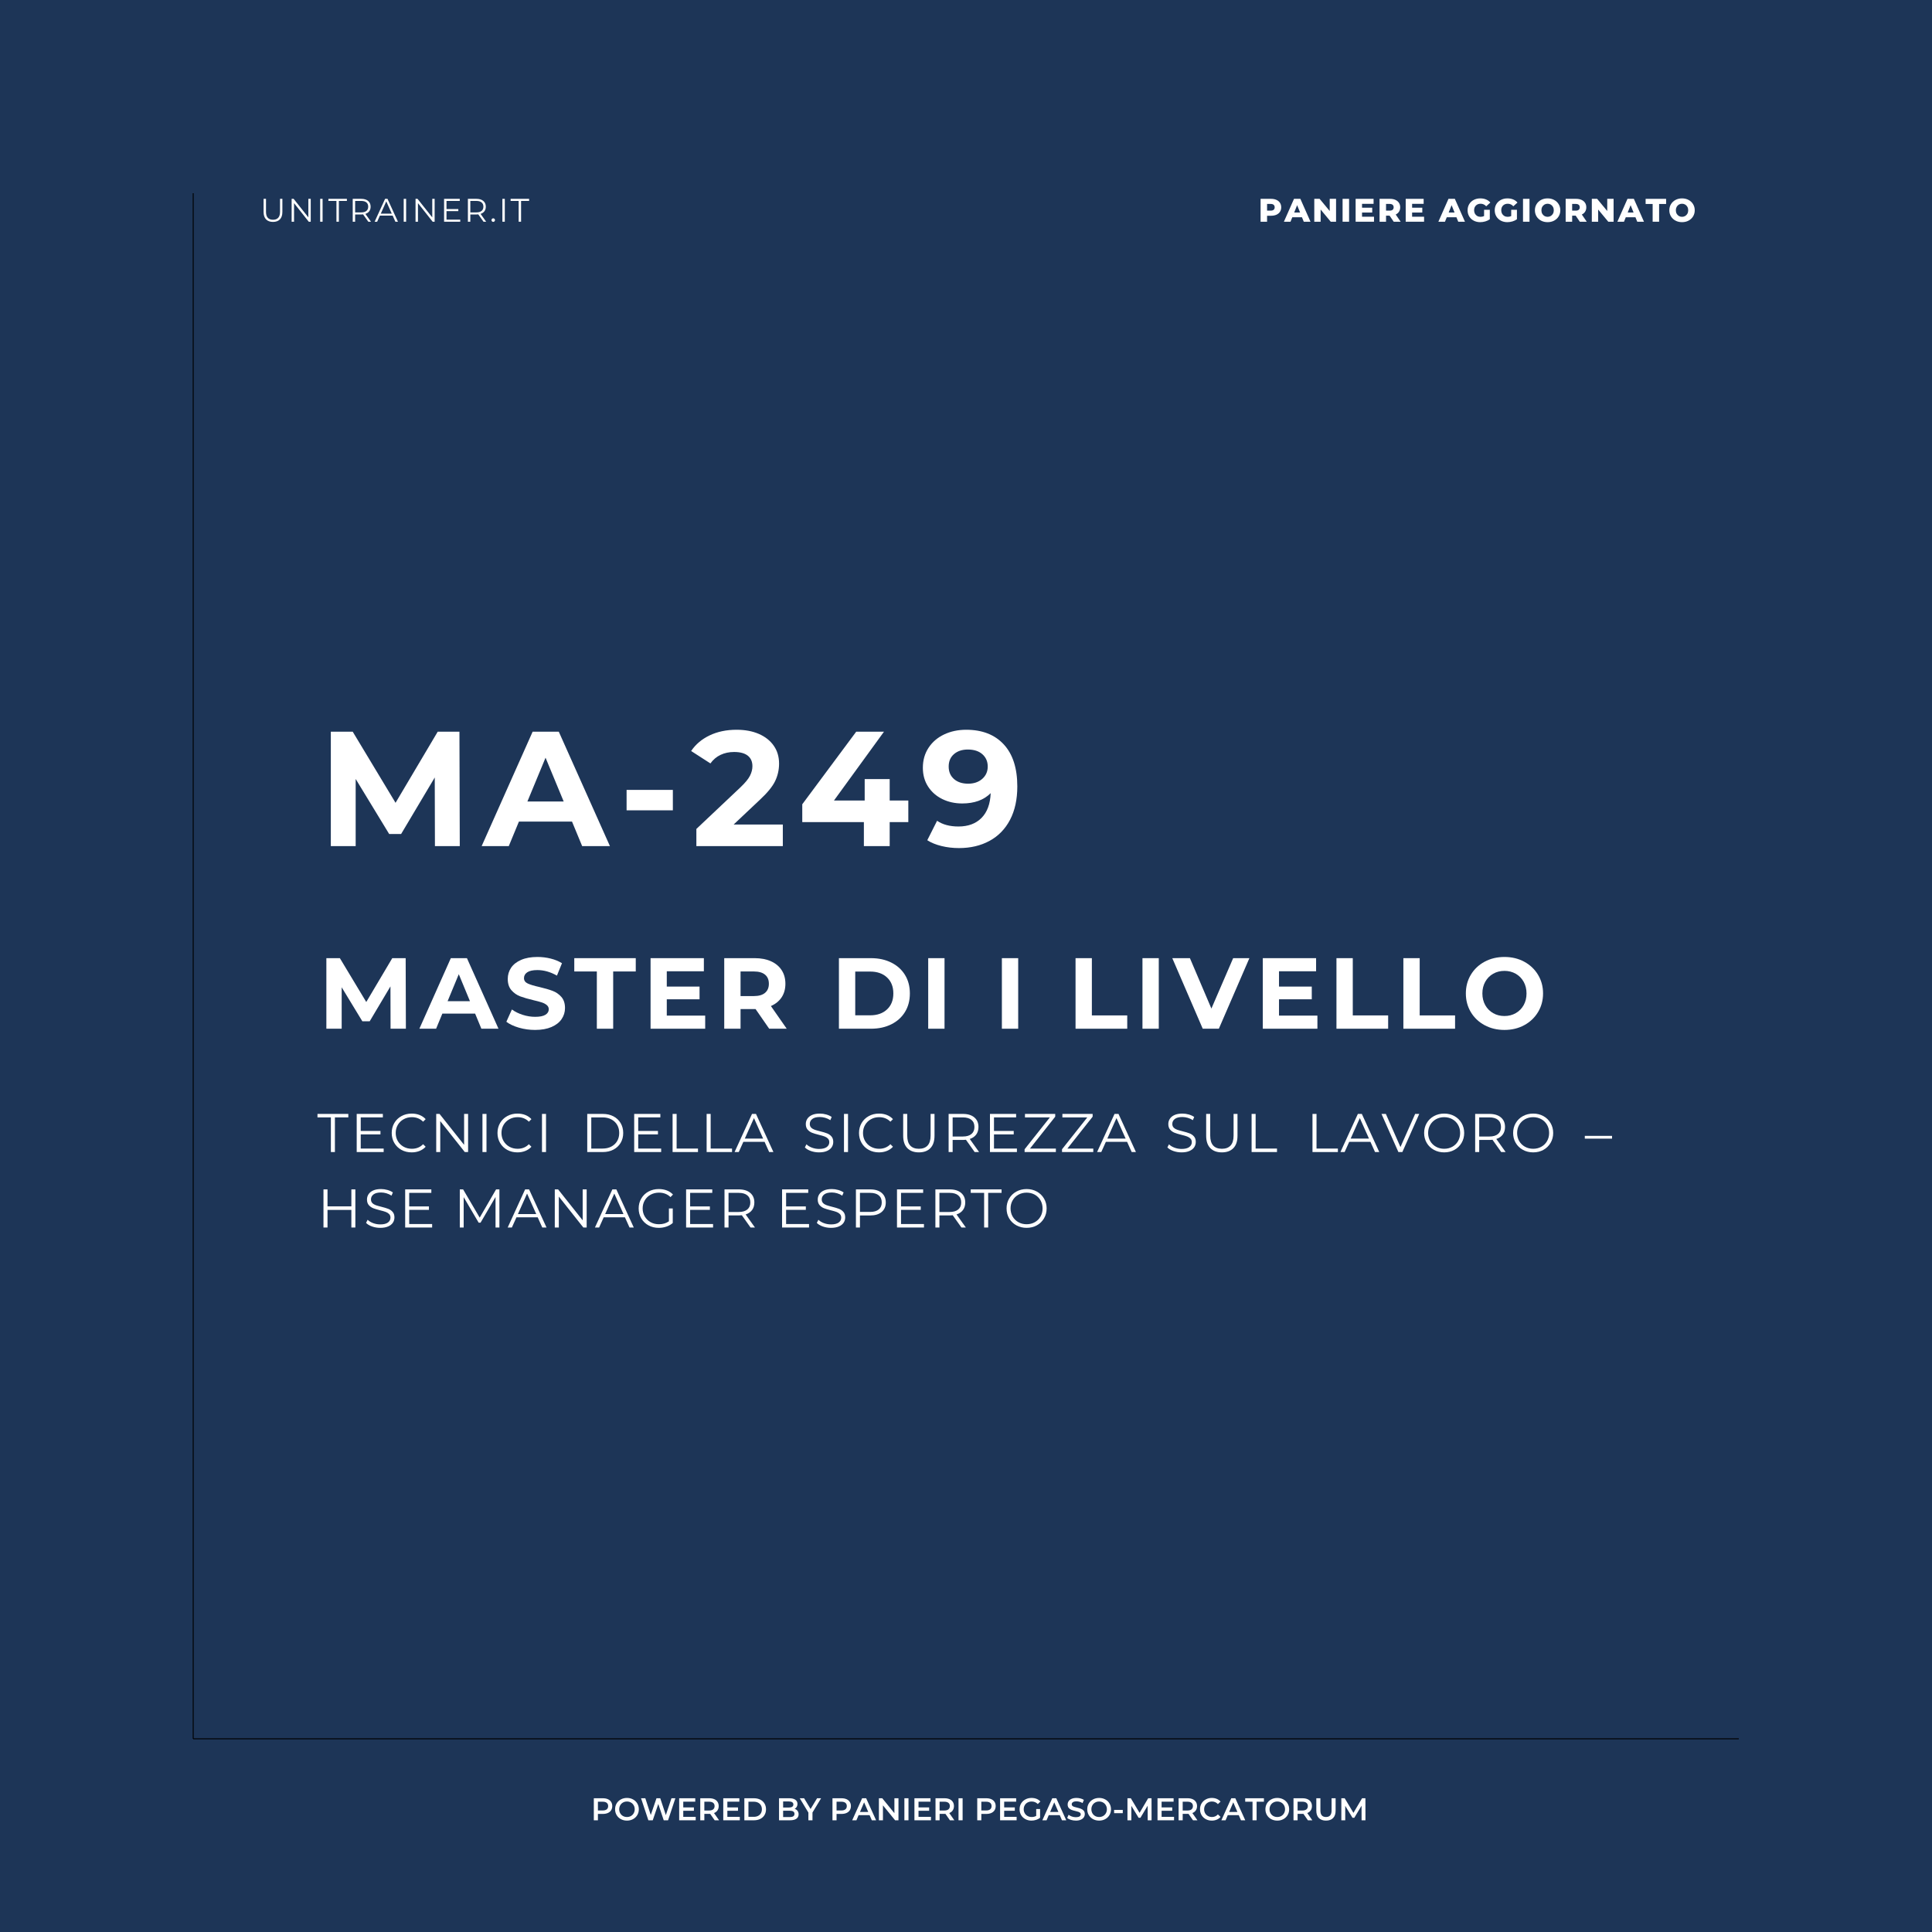 <svg xmlns="http://www.w3.org/2000/svg" xmlns:xlink="http://www.w3.org/1999/xlink" width="2048" zoomAndPan="magnify" viewBox="0 0 1536 1536" height="2048" preserveAspectRatio="xMidYMid meet" version="1.0"><defs><g/></defs><rect x="-153.6" width="1843.2" fill="#ffffff" y="-153.6" height="1843.2" fill-opacity="1"/><rect x="-153.6" width="1843.2" fill="#1d3557" y="-153.6" height="1843.2" fill-opacity="1"/><g fill="#ffffff" fill-opacity="1"><g transform="translate(469.751, 1447.183)"><g><path d="M 9.562 -17.516 C 11.082 -17.516 12.406 -17.266 13.531 -16.766 C 14.656 -16.266 15.516 -15.547 16.109 -14.609 C 16.711 -13.68 17.016 -12.578 17.016 -11.297 C 17.016 -10.023 16.711 -8.914 16.109 -7.969 C 15.516 -7.031 14.656 -6.312 13.531 -5.812 C 12.406 -5.312 11.082 -5.062 9.562 -5.062 L 5.609 -5.062 L 5.609 0 L 2.359 0 L 2.359 -17.516 Z M 9.406 -7.812 C 10.832 -7.812 11.91 -8.109 12.641 -8.703 C 13.379 -9.305 13.75 -10.172 13.75 -11.297 C 13.75 -12.41 13.379 -13.266 12.641 -13.859 C 11.91 -14.461 10.832 -14.766 9.406 -14.766 L 5.609 -14.766 L 5.609 -7.812 Z M 9.406 -7.812 "/></g></g></g><g fill="#ffffff" fill-opacity="1"><g transform="translate(487.916, 1447.183)"><g><path d="M 10.531 0.25 C 8.75 0.25 7.141 -0.133 5.703 -0.906 C 4.266 -1.688 3.133 -2.766 2.312 -4.141 C 1.5 -5.516 1.094 -7.055 1.094 -8.766 C 1.094 -10.461 1.5 -12 2.312 -13.375 C 3.133 -14.75 4.266 -15.82 5.703 -16.594 C 7.141 -17.375 8.75 -17.766 10.531 -17.766 C 12.32 -17.766 13.93 -17.375 15.359 -16.594 C 16.797 -15.82 17.922 -14.754 18.734 -13.391 C 19.555 -12.023 19.969 -10.484 19.969 -8.766 C 19.969 -7.047 19.555 -5.5 18.734 -4.125 C 17.922 -2.758 16.797 -1.688 15.359 -0.906 C 13.93 -0.133 12.32 0.25 10.531 0.25 Z M 10.531 -2.609 C 11.707 -2.609 12.758 -2.867 13.688 -3.391 C 14.625 -3.922 15.359 -4.656 15.891 -5.594 C 16.43 -6.539 16.703 -7.598 16.703 -8.766 C 16.703 -9.93 16.43 -10.984 15.891 -11.922 C 15.359 -12.867 14.625 -13.602 13.688 -14.125 C 12.758 -14.656 11.707 -14.922 10.531 -14.922 C 9.363 -14.922 8.312 -14.656 7.375 -14.125 C 6.445 -13.602 5.711 -12.867 5.172 -11.922 C 4.641 -10.984 4.375 -9.93 4.375 -8.766 C 4.375 -7.598 4.641 -6.539 5.172 -5.594 C 5.711 -4.656 6.445 -3.922 7.375 -3.391 C 8.312 -2.867 9.363 -2.609 10.531 -2.609 Z M 10.531 -2.609 "/></g></g></g><g fill="#ffffff" fill-opacity="1"><g transform="translate(508.984, 1447.183)"><g><path d="M 27.953 -17.516 L 22.156 0 L 18.703 0 L 14.375 -12.969 L 9.969 0 L 6.484 0 L 0.672 -17.516 L 4.062 -17.516 L 8.406 -4.203 L 12.938 -17.516 L 15.938 -17.516 L 20.375 -4.125 L 24.859 -17.516 Z M 27.953 -17.516 "/></g></g></g><g fill="#ffffff" fill-opacity="1"><g transform="translate(537.608, 1447.183)"><g><path d="M 15.5 -2.734 L 15.5 0 L 2.359 0 L 2.359 -17.516 L 15.141 -17.516 L 15.141 -14.797 L 5.609 -14.797 L 5.609 -10.234 L 14.062 -10.234 L 14.062 -7.562 L 5.609 -7.562 L 5.609 -2.734 Z M 15.5 -2.734 "/></g></g></g><g fill="#ffffff" fill-opacity="1"><g transform="translate(554.372, 1447.183)"><g><path d="M 13.812 0 L 10.234 -5.125 C 10.086 -5.113 9.863 -5.109 9.562 -5.109 L 5.609 -5.109 L 5.609 0 L 2.359 0 L 2.359 -17.516 L 9.562 -17.516 C 11.082 -17.516 12.406 -17.266 13.531 -16.766 C 14.656 -16.266 15.516 -15.547 16.109 -14.609 C 16.711 -13.68 17.016 -12.578 17.016 -11.297 C 17.016 -9.973 16.691 -8.832 16.047 -7.875 C 15.41 -6.926 14.492 -6.219 13.297 -5.75 L 17.328 0 Z M 13.75 -11.297 C 13.75 -12.41 13.379 -13.266 12.641 -13.859 C 11.91 -14.461 10.832 -14.766 9.406 -14.766 L 5.609 -14.766 L 5.609 -7.781 L 9.406 -7.781 C 10.832 -7.781 11.91 -8.082 12.641 -8.688 C 13.379 -9.301 13.75 -10.172 13.75 -11.297 Z M 13.75 -11.297 "/></g></g></g><g fill="#ffffff" fill-opacity="1"><g transform="translate(572.662, 1447.183)"><g><path d="M 15.5 -2.734 L 15.5 0 L 2.359 0 L 2.359 -17.516 L 15.141 -17.516 L 15.141 -14.797 L 5.609 -14.797 L 5.609 -10.234 L 14.062 -10.234 L 14.062 -7.562 L 5.609 -7.562 L 5.609 -2.734 Z M 15.5 -2.734 "/></g></g></g><g fill="#ffffff" fill-opacity="1"><g transform="translate(589.426, 1447.183)"><g><path d="M 2.359 -17.516 L 10.016 -17.516 C 11.879 -17.516 13.535 -17.148 14.984 -16.422 C 16.441 -15.703 17.57 -14.676 18.375 -13.344 C 19.176 -12.02 19.578 -10.492 19.578 -8.766 C 19.578 -7.023 19.176 -5.488 18.375 -4.156 C 17.57 -2.832 16.441 -1.805 14.984 -1.078 C 13.535 -0.359 11.879 0 10.016 0 L 2.359 0 Z M 9.859 -2.75 C 11.148 -2.75 12.281 -2.992 13.25 -3.484 C 14.227 -3.984 14.977 -4.688 15.5 -5.594 C 16.031 -6.5 16.297 -7.555 16.297 -8.766 C 16.297 -9.961 16.031 -11.016 15.5 -11.922 C 14.977 -12.836 14.227 -13.539 13.25 -14.031 C 12.281 -14.52 11.148 -14.766 9.859 -14.766 L 5.609 -14.766 L 5.609 -2.75 Z M 9.859 -2.75 "/></g></g></g><g fill="#ffffff" fill-opacity="1"><g transform="translate(610.093, 1447.183)"><g/></g></g><g fill="#ffffff" fill-opacity="1"><g transform="translate(616.999, 1447.183)"><g><path d="M 14.766 -9.109 C 15.734 -8.797 16.5 -8.266 17.062 -7.516 C 17.633 -6.773 17.922 -5.852 17.922 -4.75 C 17.922 -3.238 17.336 -2.066 16.172 -1.234 C 15.004 -0.41 13.301 0 11.062 0 L 2.359 0 L 2.359 -17.516 L 10.562 -17.516 C 12.633 -17.516 14.227 -17.109 15.344 -16.297 C 16.457 -15.492 17.016 -14.383 17.016 -12.969 C 17.016 -12.102 16.812 -11.332 16.406 -10.656 C 16.008 -9.988 15.461 -9.473 14.766 -9.109 Z M 5.609 -14.969 L 5.609 -10.141 L 10.219 -10.141 C 11.352 -10.141 12.223 -10.344 12.828 -10.75 C 13.441 -11.156 13.75 -11.754 13.75 -12.547 C 13.75 -13.348 13.441 -13.953 12.828 -14.359 C 12.223 -14.766 11.352 -14.969 10.219 -14.969 Z M 10.859 -2.547 C 13.379 -2.547 14.641 -3.391 14.641 -5.078 C 14.641 -6.766 13.379 -7.609 10.859 -7.609 L 5.609 -7.609 L 5.609 -2.547 Z M 10.859 -2.547 "/></g></g></g><g fill="#ffffff" fill-opacity="1"><g transform="translate(636.04, 1447.183)"><g><path d="M 9.906 -6.188 L 9.906 0 L 6.656 0 L 6.656 -6.125 L -0.219 -17.516 L 3.25 -17.516 L 8.391 -8.984 L 13.562 -17.516 L 16.766 -17.516 Z M 9.906 -6.188 "/></g></g></g><g fill="#ffffff" fill-opacity="1"><g transform="translate(652.579, 1447.183)"><g/></g></g><g fill="#ffffff" fill-opacity="1"><g transform="translate(659.485, 1447.183)"><g><path d="M 9.562 -17.516 C 11.082 -17.516 12.406 -17.266 13.531 -16.766 C 14.656 -16.266 15.516 -15.547 16.109 -14.609 C 16.711 -13.68 17.016 -12.578 17.016 -11.297 C 17.016 -10.023 16.711 -8.914 16.109 -7.969 C 15.516 -7.031 14.656 -6.312 13.531 -5.812 C 12.406 -5.312 11.082 -5.062 9.562 -5.062 L 5.609 -5.062 L 5.609 0 L 2.359 0 L 2.359 -17.516 Z M 9.406 -7.812 C 10.832 -7.812 11.91 -8.109 12.641 -8.703 C 13.379 -9.305 13.75 -10.172 13.75 -11.297 C 13.75 -12.41 13.379 -13.266 12.641 -13.859 C 11.91 -14.461 10.832 -14.766 9.406 -14.766 L 5.609 -14.766 L 5.609 -7.812 Z M 9.406 -7.812 "/></g></g></g><g fill="#ffffff" fill-opacity="1"><g transform="translate(677.65, 1447.183)"><g><path d="M 13.719 -4.062 L 4.953 -4.062 L 3.234 0 L -0.125 0 L 7.766 -17.516 L 10.969 -17.516 L 18.875 0 L 15.469 0 Z M 12.641 -6.609 L 9.344 -14.266 L 6.062 -6.609 Z M 12.641 -6.609 "/></g></g></g><g fill="#ffffff" fill-opacity="1"><g transform="translate(696.391, 1447.183)"><g><path d="M 17.922 -17.516 L 17.922 0 L 15.25 0 L 5.578 -11.859 L 5.578 0 L 2.359 0 L 2.359 -17.516 L 5.031 -17.516 L 14.688 -5.656 L 14.688 -17.516 Z M 17.922 -17.516 "/></g></g></g><g fill="#ffffff" fill-opacity="1"><g transform="translate(716.658, 1447.183)"><g><path d="M 2.359 -17.516 L 5.609 -17.516 L 5.609 0 L 2.359 0 Z M 2.359 -17.516 "/></g></g></g><g fill="#ffffff" fill-opacity="1"><g transform="translate(724.639, 1447.183)"><g><path d="M 15.5 -2.734 L 15.5 0 L 2.359 0 L 2.359 -17.516 L 15.141 -17.516 L 15.141 -14.797 L 5.609 -14.797 L 5.609 -10.234 L 14.062 -10.234 L 14.062 -7.562 L 5.609 -7.562 L 5.609 -2.734 Z M 15.5 -2.734 "/></g></g></g><g fill="#ffffff" fill-opacity="1"><g transform="translate(741.403, 1447.183)"><g><path d="M 13.812 0 L 10.234 -5.125 C 10.086 -5.113 9.863 -5.109 9.562 -5.109 L 5.609 -5.109 L 5.609 0 L 2.359 0 L 2.359 -17.516 L 9.562 -17.516 C 11.082 -17.516 12.406 -17.266 13.531 -16.766 C 14.656 -16.266 15.516 -15.547 16.109 -14.609 C 16.711 -13.68 17.016 -12.578 17.016 -11.297 C 17.016 -9.973 16.691 -8.832 16.047 -7.875 C 15.41 -6.926 14.492 -6.219 13.297 -5.75 L 17.328 0 Z M 13.75 -11.297 C 13.75 -12.41 13.379 -13.266 12.641 -13.859 C 11.91 -14.461 10.832 -14.766 9.406 -14.766 L 5.609 -14.766 L 5.609 -7.781 L 9.406 -7.781 C 10.832 -7.781 11.91 -8.082 12.641 -8.688 C 13.379 -9.301 13.75 -10.172 13.75 -11.297 Z M 13.75 -11.297 "/></g></g></g><g fill="#ffffff" fill-opacity="1"><g transform="translate(759.694, 1447.183)"><g><path d="M 2.359 -17.516 L 5.609 -17.516 L 5.609 0 L 2.359 0 Z M 2.359 -17.516 "/></g></g></g><g fill="#ffffff" fill-opacity="1"><g transform="translate(767.675, 1447.183)"><g/></g></g><g fill="#ffffff" fill-opacity="1"><g transform="translate(774.581, 1447.183)"><g><path d="M 9.562 -17.516 C 11.082 -17.516 12.406 -17.266 13.531 -16.766 C 14.656 -16.266 15.516 -15.547 16.109 -14.609 C 16.711 -13.68 17.016 -12.578 17.016 -11.297 C 17.016 -10.023 16.711 -8.914 16.109 -7.969 C 15.516 -7.031 14.656 -6.312 13.531 -5.812 C 12.406 -5.312 11.082 -5.062 9.562 -5.062 L 5.609 -5.062 L 5.609 0 L 2.359 0 L 2.359 -17.516 Z M 9.406 -7.812 C 10.832 -7.812 11.91 -8.109 12.641 -8.703 C 13.379 -9.305 13.75 -10.172 13.75 -11.297 C 13.75 -12.41 13.379 -13.266 12.641 -13.859 C 11.91 -14.461 10.832 -14.766 9.406 -14.766 L 5.609 -14.766 L 5.609 -7.812 Z M 9.406 -7.812 "/></g></g></g><g fill="#ffffff" fill-opacity="1"><g transform="translate(792.746, 1447.183)"><g><path d="M 15.5 -2.734 L 15.5 0 L 2.359 0 L 2.359 -17.516 L 15.141 -17.516 L 15.141 -14.797 L 5.609 -14.797 L 5.609 -10.234 L 14.062 -10.234 L 14.062 -7.562 L 5.609 -7.562 L 5.609 -2.734 Z M 15.5 -2.734 "/></g></g></g><g fill="#ffffff" fill-opacity="1"><g transform="translate(809.51, 1447.183)"><g><path d="M 14.312 -8.969 L 17.391 -8.969 L 17.391 -1.984 C 16.492 -1.266 15.441 -0.711 14.234 -0.328 C 13.035 0.055 11.801 0.25 10.531 0.25 C 8.75 0.25 7.141 -0.133 5.703 -0.906 C 4.266 -1.688 3.133 -2.758 2.312 -4.125 C 1.5 -5.5 1.094 -7.047 1.094 -8.766 C 1.094 -10.484 1.5 -12.023 2.312 -13.391 C 3.133 -14.754 4.27 -15.82 5.719 -16.594 C 7.164 -17.375 8.789 -17.766 10.594 -17.766 C 12.062 -17.766 13.395 -17.523 14.594 -17.047 C 15.789 -16.566 16.801 -15.859 17.625 -14.922 L 15.562 -12.922 C 14.227 -14.254 12.617 -14.922 10.734 -14.922 C 9.504 -14.922 8.406 -14.66 7.438 -14.141 C 6.477 -13.617 5.727 -12.891 5.188 -11.953 C 4.645 -11.023 4.375 -9.961 4.375 -8.766 C 4.375 -7.598 4.645 -6.547 5.188 -5.609 C 5.727 -4.672 6.477 -3.938 7.438 -3.406 C 8.406 -2.875 9.5 -2.609 10.719 -2.609 C 12.082 -2.609 13.281 -2.906 14.312 -3.5 Z M 14.312 -8.969 "/></g></g></g><g fill="#ffffff" fill-opacity="1"><g transform="translate(828.827, 1447.183)"><g><path d="M 13.719 -4.062 L 4.953 -4.062 L 3.234 0 L -0.125 0 L 7.766 -17.516 L 10.969 -17.516 L 18.875 0 L 15.469 0 Z M 12.641 -6.609 L 9.344 -14.266 L 6.062 -6.609 Z M 12.641 -6.609 "/></g></g></g><g fill="#ffffff" fill-opacity="1"><g transform="translate(847.567, 1447.183)"><g><path d="M 7.781 0.25 C 6.426 0.25 5.117 0.055 3.859 -0.328 C 2.609 -0.711 1.613 -1.223 0.875 -1.859 L 2 -4.375 C 2.719 -3.812 3.598 -3.348 4.641 -2.984 C 5.68 -2.629 6.727 -2.453 7.781 -2.453 C 9.082 -2.453 10.055 -2.66 10.703 -3.078 C 11.348 -3.492 11.672 -4.047 11.672 -4.734 C 11.672 -5.234 11.488 -5.645 11.125 -5.969 C 10.77 -6.289 10.316 -6.547 9.766 -6.734 C 9.211 -6.922 8.461 -7.129 7.516 -7.359 C 6.172 -7.672 5.086 -7.984 4.266 -8.297 C 3.441 -8.617 2.734 -9.117 2.141 -9.797 C 1.547 -10.473 1.25 -11.391 1.25 -12.547 C 1.25 -13.516 1.508 -14.395 2.031 -15.188 C 2.562 -15.977 3.352 -16.602 4.406 -17.062 C 5.469 -17.531 6.77 -17.766 8.312 -17.766 C 9.375 -17.766 10.422 -17.629 11.453 -17.359 C 12.492 -17.098 13.391 -16.719 14.141 -16.219 L 13.109 -13.688 C 12.348 -14.145 11.551 -14.488 10.719 -14.719 C 9.883 -14.945 9.07 -15.062 8.281 -15.062 C 7 -15.062 6.047 -14.844 5.422 -14.406 C 4.797 -13.977 4.484 -13.406 4.484 -12.688 C 4.484 -12.188 4.66 -11.773 5.016 -11.453 C 5.379 -11.141 5.832 -10.891 6.375 -10.703 C 6.926 -10.523 7.68 -10.32 8.641 -10.094 C 9.941 -9.789 11.008 -9.473 11.844 -9.141 C 12.676 -8.816 13.391 -8.32 13.984 -7.656 C 14.578 -6.988 14.875 -6.086 14.875 -4.953 C 14.875 -3.984 14.609 -3.109 14.078 -2.328 C 13.555 -1.547 12.758 -0.922 11.688 -0.453 C 10.625 0.016 9.32 0.25 7.781 0.25 Z M 7.781 0.25 "/></g></g></g><g fill="#ffffff" fill-opacity="1"><g transform="translate(863.306, 1447.183)"><g><path d="M 10.531 0.25 C 8.75 0.25 7.141 -0.133 5.703 -0.906 C 4.266 -1.688 3.133 -2.766 2.312 -4.141 C 1.5 -5.516 1.094 -7.055 1.094 -8.766 C 1.094 -10.461 1.5 -12 2.312 -13.375 C 3.133 -14.75 4.266 -15.82 5.703 -16.594 C 7.141 -17.375 8.75 -17.766 10.531 -17.766 C 12.32 -17.766 13.93 -17.375 15.359 -16.594 C 16.797 -15.82 17.922 -14.754 18.734 -13.391 C 19.555 -12.023 19.969 -10.484 19.969 -8.766 C 19.969 -7.047 19.555 -5.5 18.734 -4.125 C 17.922 -2.758 16.797 -1.688 15.359 -0.906 C 13.93 -0.133 12.32 0.25 10.531 0.25 Z M 10.531 -2.609 C 11.707 -2.609 12.758 -2.867 13.688 -3.391 C 14.625 -3.922 15.359 -4.656 15.891 -5.594 C 16.43 -6.539 16.703 -7.598 16.703 -8.766 C 16.703 -9.93 16.43 -10.984 15.891 -11.922 C 15.359 -12.867 14.625 -13.602 13.688 -14.125 C 12.758 -14.656 11.707 -14.922 10.531 -14.922 C 9.363 -14.922 8.312 -14.656 7.375 -14.125 C 6.445 -13.602 5.711 -12.867 5.172 -11.922 C 4.641 -10.984 4.375 -9.93 4.375 -8.766 C 4.375 -7.598 4.641 -6.539 5.172 -5.594 C 5.711 -4.656 6.445 -3.922 7.375 -3.391 C 8.312 -2.867 9.363 -2.609 10.531 -2.609 Z M 10.531 -2.609 "/></g></g></g><g fill="#ffffff" fill-opacity="1"><g transform="translate(884.373, 1447.183)"><g><path d="M 1.375 -8.266 L 8.266 -8.266 L 8.266 -5.656 L 1.375 -5.656 Z M 1.375 -8.266 "/></g></g></g><g fill="#ffffff" fill-opacity="1"><g transform="translate(894.006, 1447.183)"><g><path d="M 18.453 0 L 18.422 -11.609 L 12.672 -2 L 11.219 -2 L 5.453 -11.469 L 5.453 0 L 2.359 0 L 2.359 -17.516 L 5.031 -17.516 L 11.984 -5.906 L 18.828 -17.516 L 21.5 -17.516 L 21.531 0 Z M 18.453 0 "/></g></g></g><g fill="#ffffff" fill-opacity="1"><g transform="translate(917.901, 1447.183)"><g><path d="M 15.5 -2.734 L 15.5 0 L 2.359 0 L 2.359 -17.516 L 15.141 -17.516 L 15.141 -14.797 L 5.609 -14.797 L 5.609 -10.234 L 14.062 -10.234 L 14.062 -7.562 L 5.609 -7.562 L 5.609 -2.734 Z M 15.5 -2.734 "/></g></g></g><g fill="#ffffff" fill-opacity="1"><g transform="translate(934.665, 1447.183)"><g><path d="M 13.812 0 L 10.234 -5.125 C 10.086 -5.113 9.863 -5.109 9.562 -5.109 L 5.609 -5.109 L 5.609 0 L 2.359 0 L 2.359 -17.516 L 9.562 -17.516 C 11.082 -17.516 12.406 -17.266 13.531 -16.766 C 14.656 -16.266 15.516 -15.547 16.109 -14.609 C 16.711 -13.68 17.016 -12.578 17.016 -11.297 C 17.016 -9.973 16.691 -8.832 16.047 -7.875 C 15.41 -6.926 14.492 -6.219 13.297 -5.75 L 17.328 0 Z M 13.75 -11.297 C 13.75 -12.41 13.379 -13.266 12.641 -13.859 C 11.91 -14.461 10.832 -14.766 9.406 -14.766 L 5.609 -14.766 L 5.609 -7.781 L 9.406 -7.781 C 10.832 -7.781 11.91 -8.082 12.641 -8.688 C 13.379 -9.301 13.75 -10.172 13.75 -11.297 Z M 13.75 -11.297 "/></g></g></g><g fill="#ffffff" fill-opacity="1"><g transform="translate(952.956, 1447.183)"><g><path d="M 10.469 0.25 C 8.695 0.25 7.098 -0.133 5.672 -0.906 C 4.242 -1.688 3.125 -2.758 2.312 -4.125 C 1.5 -5.5 1.094 -7.047 1.094 -8.766 C 1.094 -10.484 1.5 -12.023 2.312 -13.391 C 3.133 -14.754 4.258 -15.82 5.688 -16.594 C 7.113 -17.375 8.711 -17.766 10.484 -17.766 C 11.922 -17.766 13.227 -17.516 14.406 -17.016 C 15.594 -16.516 16.598 -15.789 17.422 -14.844 L 15.312 -12.859 C 14.051 -14.234 12.492 -14.922 10.641 -14.922 C 9.441 -14.922 8.363 -14.656 7.406 -14.125 C 6.457 -13.602 5.711 -12.875 5.172 -11.938 C 4.641 -11 4.375 -9.941 4.375 -8.766 C 4.375 -7.578 4.641 -6.516 5.172 -5.578 C 5.711 -4.648 6.457 -3.922 7.406 -3.391 C 8.363 -2.867 9.441 -2.609 10.641 -2.609 C 12.492 -2.609 14.051 -3.301 15.312 -4.688 L 17.422 -2.672 C 16.598 -1.723 15.586 -1 14.391 -0.5 C 13.203 0 11.895 0.25 10.469 0.25 Z M 10.469 0.25 "/></g></g></g><g fill="#ffffff" fill-opacity="1"><g transform="translate(971.146, 1447.183)"><g><path d="M 13.719 -4.062 L 4.953 -4.062 L 3.234 0 L -0.125 0 L 7.766 -17.516 L 10.969 -17.516 L 18.875 0 L 15.469 0 Z M 12.641 -6.609 L 9.344 -14.266 L 6.062 -6.609 Z M 12.641 -6.609 "/></g></g></g><g fill="#ffffff" fill-opacity="1"><g transform="translate(989.887, 1447.183)"><g><path d="M 5.906 -14.766 L 0.094 -14.766 L 0.094 -17.516 L 14.969 -17.516 L 14.969 -14.766 L 9.156 -14.766 L 9.156 0 L 5.906 0 Z M 5.906 -14.766 "/></g></g></g><g fill="#ffffff" fill-opacity="1"><g transform="translate(1004.949, 1447.183)"><g><path d="M 10.531 0.25 C 8.75 0.25 7.141 -0.133 5.703 -0.906 C 4.266 -1.688 3.133 -2.766 2.312 -4.141 C 1.5 -5.516 1.094 -7.055 1.094 -8.766 C 1.094 -10.461 1.5 -12 2.312 -13.375 C 3.133 -14.75 4.266 -15.82 5.703 -16.594 C 7.141 -17.375 8.75 -17.766 10.531 -17.766 C 12.32 -17.766 13.93 -17.375 15.359 -16.594 C 16.797 -15.82 17.922 -14.754 18.734 -13.391 C 19.555 -12.023 19.969 -10.484 19.969 -8.766 C 19.969 -7.047 19.555 -5.5 18.734 -4.125 C 17.922 -2.758 16.797 -1.688 15.359 -0.906 C 13.93 -0.133 12.32 0.25 10.531 0.25 Z M 10.531 -2.609 C 11.707 -2.609 12.758 -2.867 13.688 -3.391 C 14.625 -3.922 15.359 -4.656 15.891 -5.594 C 16.43 -6.539 16.703 -7.598 16.703 -8.766 C 16.703 -9.93 16.43 -10.984 15.891 -11.922 C 15.359 -12.867 14.625 -13.602 13.688 -14.125 C 12.758 -14.656 11.707 -14.922 10.531 -14.922 C 9.363 -14.922 8.312 -14.656 7.375 -14.125 C 6.445 -13.602 5.711 -12.867 5.172 -11.922 C 4.641 -10.984 4.375 -9.93 4.375 -8.766 C 4.375 -7.598 4.641 -6.539 5.172 -5.594 C 5.711 -4.656 6.445 -3.922 7.375 -3.391 C 8.312 -2.867 9.363 -2.609 10.531 -2.609 Z M 10.531 -2.609 "/></g></g></g><g fill="#ffffff" fill-opacity="1"><g transform="translate(1026.017, 1447.183)"><g><path d="M 13.812 0 L 10.234 -5.125 C 10.086 -5.113 9.863 -5.109 9.562 -5.109 L 5.609 -5.109 L 5.609 0 L 2.359 0 L 2.359 -17.516 L 9.562 -17.516 C 11.082 -17.516 12.406 -17.266 13.531 -16.766 C 14.656 -16.266 15.516 -15.547 16.109 -14.609 C 16.711 -13.68 17.016 -12.578 17.016 -11.297 C 17.016 -9.973 16.691 -8.832 16.047 -7.875 C 15.41 -6.926 14.492 -6.219 13.297 -5.75 L 17.328 0 Z M 13.75 -11.297 C 13.75 -12.41 13.379 -13.266 12.641 -13.859 C 11.91 -14.461 10.832 -14.766 9.406 -14.766 L 5.609 -14.766 L 5.609 -7.781 L 9.406 -7.781 C 10.832 -7.781 11.91 -8.082 12.641 -8.688 C 13.379 -9.301 13.75 -10.172 13.75 -11.297 Z M 13.75 -11.297 "/></g></g></g><g fill="#ffffff" fill-opacity="1"><g transform="translate(1044.307, 1447.183)"><g><path d="M 9.891 0.25 C 7.473 0.25 5.586 -0.426 4.234 -1.781 C 2.879 -3.145 2.203 -5.098 2.203 -7.641 L 2.203 -17.516 L 5.453 -17.516 L 5.453 -7.766 C 5.453 -4.328 6.938 -2.609 9.906 -2.609 C 12.863 -2.609 14.344 -4.328 14.344 -7.766 L 14.344 -17.516 L 17.547 -17.516 L 17.547 -7.641 C 17.547 -5.098 16.875 -3.145 15.531 -1.781 C 14.188 -0.426 12.305 0.25 9.891 0.25 Z M 9.891 0.25 "/></g></g></g><g fill="#ffffff" fill-opacity="1"><g transform="translate(1064.049, 1447.183)"><g><path d="M 18.453 0 L 18.422 -11.609 L 12.672 -2 L 11.219 -2 L 5.453 -11.469 L 5.453 0 L 2.359 0 L 2.359 -17.516 L 5.031 -17.516 L 11.984 -5.906 L 18.828 -17.516 L 21.5 -17.516 L 21.531 0 Z M 18.453 0 "/></g></g></g><g fill="#ffffff" fill-opacity="1"><g transform="translate(206.749, 176.272)"><g><path d="M 10.297 0.156 C 7.93 0.156 6.094 -0.516 4.781 -1.859 C 3.469 -3.211 2.812 -5.18 2.812 -7.766 L 2.812 -18.188 L 4.734 -18.188 L 4.734 -7.844 C 4.734 -5.727 5.207 -4.148 6.156 -3.109 C 7.113 -2.078 8.492 -1.562 10.297 -1.562 C 12.109 -1.562 13.488 -2.078 14.438 -3.109 C 15.395 -4.148 15.875 -5.727 15.875 -7.844 L 15.875 -18.188 L 17.75 -18.188 L 17.75 -7.766 C 17.75 -5.18 17.094 -3.211 15.781 -1.859 C 14.477 -0.516 12.648 0.156 10.297 0.156 Z M 10.297 0.156 "/></g></g></g><g fill="#ffffff" fill-opacity="1"><g transform="translate(228.888, 176.272)"><g><path d="M 18.156 -18.188 L 18.156 0 L 16.578 0 L 4.891 -14.766 L 4.891 0 L 2.969 0 L 2.969 -18.188 L 4.547 -18.188 L 16.266 -3.438 L 16.266 -18.188 Z M 18.156 -18.188 "/></g></g></g><g fill="#ffffff" fill-opacity="1"><g transform="translate(251.574, 176.272)"><g><path d="M 2.969 -18.188 L 4.891 -18.188 L 4.891 0 L 2.969 0 Z M 2.969 -18.188 "/></g></g></g><g fill="#ffffff" fill-opacity="1"><g transform="translate(260.98, 176.272)"><g><path d="M 6.5 -16.531 L 0.109 -16.531 L 0.109 -18.188 L 14.812 -18.188 L 14.812 -16.531 L 8.422 -16.531 L 8.422 0 L 6.5 0 Z M 6.5 -16.531 "/></g></g></g><g fill="#ffffff" fill-opacity="1"><g transform="translate(277.455, 176.272)"><g><path d="M 15.375 0 L 11.219 -5.844 C 10.758 -5.789 10.273 -5.766 9.766 -5.766 L 4.891 -5.766 L 4.891 0 L 2.969 0 L 2.969 -18.188 L 9.766 -18.188 C 12.086 -18.188 13.906 -17.629 15.219 -16.516 C 16.539 -15.41 17.203 -13.891 17.203 -11.953 C 17.203 -10.535 16.844 -9.336 16.125 -8.359 C 15.406 -7.379 14.379 -6.672 13.047 -6.234 L 17.484 0 Z M 9.719 -7.406 C 11.52 -7.406 12.895 -7.801 13.844 -8.594 C 14.801 -9.395 15.281 -10.516 15.281 -11.953 C 15.281 -13.422 14.801 -14.551 13.844 -15.344 C 12.895 -16.133 11.52 -16.531 9.719 -16.531 L 4.891 -16.531 L 4.891 -7.406 Z M 9.719 -7.406 "/></g></g></g><g fill="#ffffff" fill-opacity="1"><g transform="translate(297.802, 176.272)"><g><path d="M 14.375 -4.859 L 4.234 -4.859 L 2.047 0 L 0.047 0 L 8.359 -18.188 L 10.266 -18.188 L 18.578 0 L 16.547 0 Z M 13.672 -6.422 L 9.297 -16.188 L 4.938 -6.422 Z M 13.672 -6.422 "/></g></g></g><g fill="#ffffff" fill-opacity="1"><g transform="translate(317.993, 176.272)"><g><path d="M 2.969 -18.188 L 4.891 -18.188 L 4.891 0 L 2.969 0 Z M 2.969 -18.188 "/></g></g></g><g fill="#ffffff" fill-opacity="1"><g transform="translate(327.399, 176.272)"><g><path d="M 18.156 -18.188 L 18.156 0 L 16.578 0 L 4.891 -14.766 L 4.891 0 L 2.969 0 L 2.969 -18.188 L 4.547 -18.188 L 16.266 -3.438 L 16.266 -18.188 Z M 18.156 -18.188 "/></g></g></g><g fill="#ffffff" fill-opacity="1"><g transform="translate(350.085, 176.272)"><g><path d="M 15.828 -1.656 L 15.828 0 L 2.969 0 L 2.969 -18.188 L 15.438 -18.188 L 15.438 -16.531 L 4.891 -16.531 L 4.891 -10.062 L 14.297 -10.062 L 14.297 -8.422 L 4.891 -8.422 L 4.891 -1.656 Z M 15.828 -1.656 "/></g></g></g><g fill="#ffffff" fill-opacity="1"><g transform="translate(369.028, 176.272)"><g><path d="M 15.375 0 L 11.219 -5.844 C 10.758 -5.789 10.273 -5.766 9.766 -5.766 L 4.891 -5.766 L 4.891 0 L 2.969 0 L 2.969 -18.188 L 9.766 -18.188 C 12.086 -18.188 13.906 -17.629 15.219 -16.516 C 16.539 -15.41 17.203 -13.891 17.203 -11.953 C 17.203 -10.535 16.844 -9.336 16.125 -8.359 C 15.406 -7.379 14.379 -6.672 13.047 -6.234 L 17.484 0 Z M 9.719 -7.406 C 11.52 -7.406 12.895 -7.801 13.844 -8.594 C 14.801 -9.395 15.281 -10.516 15.281 -11.953 C 15.281 -13.422 14.801 -14.551 13.844 -15.344 C 12.895 -16.133 11.52 -16.531 9.719 -16.531 L 4.891 -16.531 L 4.891 -7.406 Z M 9.719 -7.406 "/></g></g></g><g fill="#ffffff" fill-opacity="1"><g transform="translate(389.375, 176.272)"><g><path d="M 2.75 0.125 C 2.375 0.125 2.051 -0.008 1.781 -0.281 C 1.508 -0.562 1.375 -0.898 1.375 -1.297 C 1.375 -1.691 1.508 -2.023 1.781 -2.297 C 2.051 -2.566 2.375 -2.703 2.75 -2.703 C 3.133 -2.703 3.461 -2.566 3.734 -2.297 C 4.016 -2.023 4.156 -1.691 4.156 -1.297 C 4.156 -0.898 4.016 -0.562 3.734 -0.281 C 3.461 -0.008 3.133 0.125 2.75 0.125 Z M 2.75 0.125 "/></g></g></g><g fill="#ffffff" fill-opacity="1"><g transform="translate(396.443, 176.272)"><g><path d="M 2.969 -18.188 L 4.891 -18.188 L 4.891 0 L 2.969 0 Z M 2.969 -18.188 "/></g></g></g><g fill="#ffffff" fill-opacity="1"><g transform="translate(405.85, 176.272)"><g><path d="M 6.5 -16.531 L 0.109 -16.531 L 0.109 -18.188 L 14.812 -18.188 L 14.812 -16.531 L 8.422 -16.531 L 8.422 0 L 6.5 0 Z M 6.5 -16.531 "/></g></g></g><g fill="#ffffff" fill-opacity="1"><g transform="translate(1000.392, 176.272)"><g><path d="M 10.141 -18.188 C 11.785 -18.188 13.211 -17.91 14.422 -17.359 C 15.629 -16.816 16.562 -16.039 17.219 -15.031 C 17.883 -14.02 18.219 -12.828 18.219 -11.453 C 18.219 -10.086 17.883 -8.898 17.219 -7.891 C 16.562 -6.891 15.629 -6.113 14.422 -5.562 C 13.211 -5.02 11.785 -4.75 10.141 -4.75 L 6.969 -4.75 L 6.969 0 L 1.812 0 L 1.812 -18.188 Z M 9.828 -8.812 C 10.879 -8.812 11.672 -9.039 12.203 -9.5 C 12.742 -9.957 13.016 -10.609 13.016 -11.453 C 13.016 -12.305 12.742 -12.969 12.203 -13.438 C 11.672 -13.906 10.879 -14.141 9.828 -14.141 L 6.969 -14.141 L 6.969 -8.812 Z M 9.828 -8.812 "/></g></g></g><g fill="#ffffff" fill-opacity="1"><g transform="translate(1021.102, 176.272)"><g><path d="M 14 -3.531 L 6.312 -3.531 L 4.891 0 L -0.359 0 L 7.672 -18.188 L 12.734 -18.188 L 20.781 0 L 15.438 0 Z M 12.5 -7.328 L 10.156 -13.141 L 7.828 -7.328 Z M 12.5 -7.328 "/></g></g></g><g fill="#ffffff" fill-opacity="1"><g transform="translate(1043.086, 176.272)"><g><path d="M 19.125 -18.188 L 19.125 0 L 14.891 0 L 6.859 -9.688 L 6.859 0 L 1.812 0 L 1.812 -18.188 L 6.047 -18.188 L 14.078 -8.5 L 14.078 -18.188 Z M 19.125 -18.188 "/></g></g></g><g fill="#ffffff" fill-opacity="1"><g transform="translate(1065.589, 176.272)"><g><path d="M 1.812 -18.188 L 6.969 -18.188 L 6.969 0 L 1.812 0 Z M 1.812 -18.188 "/></g></g></g><g fill="#ffffff" fill-opacity="1"><g transform="translate(1075.958, 176.272)"><g><path d="M 16.422 -3.969 L 16.422 0 L 1.812 0 L 1.812 -18.188 L 16.078 -18.188 L 16.078 -14.219 L 6.906 -14.219 L 6.906 -11.141 L 15 -11.141 L 15 -7.297 L 6.906 -7.297 L 6.906 -3.969 Z M 16.422 -3.969 "/></g></g></g><g fill="#ffffff" fill-opacity="1"><g transform="translate(1094.979, 176.272)"><g><path d="M 9.766 -4.828 L 6.969 -4.828 L 6.969 0 L 1.812 0 L 1.812 -18.188 L 10.141 -18.188 C 11.785 -18.188 13.211 -17.91 14.422 -17.359 C 15.629 -16.816 16.562 -16.039 17.219 -15.031 C 17.883 -14.02 18.219 -12.828 18.219 -11.453 C 18.219 -10.141 17.91 -8.992 17.297 -8.016 C 16.68 -7.035 15.801 -6.27 14.656 -5.719 L 18.578 0 L 13.062 0 Z M 13.016 -11.453 C 13.016 -12.305 12.742 -12.969 12.203 -13.438 C 11.672 -13.906 10.879 -14.141 9.828 -14.141 L 6.969 -14.141 L 6.969 -8.812 L 9.828 -8.812 C 10.879 -8.812 11.672 -9.039 12.203 -9.5 C 12.742 -9.957 13.016 -10.609 13.016 -11.453 Z M 13.016 -11.453 "/></g></g></g><g fill="#ffffff" fill-opacity="1"><g transform="translate(1115.767, 176.272)"><g><path d="M 16.422 -3.969 L 16.422 0 L 1.812 0 L 1.812 -18.188 L 16.078 -18.188 L 16.078 -14.219 L 6.906 -14.219 L 6.906 -11.141 L 15 -11.141 L 15 -7.297 L 6.906 -7.297 L 6.906 -3.969 Z M 16.422 -3.969 "/></g></g></g><g fill="#ffffff" fill-opacity="1"><g transform="translate(1134.789, 176.272)"><g/></g></g><g fill="#ffffff" fill-opacity="1"><g transform="translate(1143.91, 176.272)"><g><path d="M 14 -3.531 L 6.312 -3.531 L 4.891 0 L -0.359 0 L 7.672 -18.188 L 12.734 -18.188 L 20.781 0 L 15.438 0 Z M 12.5 -7.328 L 10.156 -13.141 L 7.828 -7.328 Z M 12.5 -7.328 "/></g></g></g><g fill="#ffffff" fill-opacity="1"><g transform="translate(1165.893, 176.272)"><g><path d="M 14 -9.484 L 18.547 -9.484 L 18.547 -1.953 C 17.516 -1.203 16.32 -0.629 14.969 -0.234 C 13.613 0.16 12.258 0.359 10.906 0.359 C 9.008 0.359 7.297 -0.039 5.766 -0.844 C 4.242 -1.645 3.051 -2.766 2.188 -4.203 C 1.32 -5.641 0.891 -7.27 0.891 -9.094 C 0.891 -10.914 1.32 -12.547 2.188 -13.984 C 3.051 -15.422 4.254 -16.539 5.797 -17.344 C 7.336 -18.145 9.078 -18.547 11.016 -18.547 C 12.711 -18.547 14.238 -18.258 15.594 -17.688 C 16.945 -17.125 18.07 -16.305 18.969 -15.234 L 15.688 -12.266 C 14.457 -13.617 12.988 -14.297 11.281 -14.297 C 9.719 -14.297 8.457 -13.82 7.5 -12.875 C 6.551 -11.926 6.078 -10.664 6.078 -9.094 C 6.078 -8.094 6.289 -7.195 6.719 -6.406 C 7.156 -5.613 7.766 -4.992 8.547 -4.547 C 9.328 -4.109 10.219 -3.891 11.219 -3.891 C 12.207 -3.891 13.133 -4.094 14 -4.5 Z M 14 -9.484 "/></g></g></g><g fill="#ffffff" fill-opacity="1"><g transform="translate(1187.461, 176.272)"><g><path d="M 14 -9.484 L 18.547 -9.484 L 18.547 -1.953 C 17.516 -1.203 16.32 -0.629 14.969 -0.234 C 13.613 0.16 12.258 0.359 10.906 0.359 C 9.008 0.359 7.297 -0.039 5.766 -0.844 C 4.242 -1.645 3.051 -2.766 2.188 -4.203 C 1.32 -5.641 0.891 -7.27 0.891 -9.094 C 0.891 -10.914 1.32 -12.547 2.188 -13.984 C 3.051 -15.422 4.254 -16.539 5.797 -17.344 C 7.336 -18.145 9.078 -18.547 11.016 -18.547 C 12.711 -18.547 14.238 -18.258 15.594 -17.688 C 16.945 -17.125 18.07 -16.305 18.969 -15.234 L 15.688 -12.266 C 14.457 -13.617 12.988 -14.297 11.281 -14.297 C 9.719 -14.297 8.457 -13.82 7.5 -12.875 C 6.551 -11.926 6.078 -10.664 6.078 -9.094 C 6.078 -8.094 6.289 -7.195 6.719 -6.406 C 7.156 -5.613 7.766 -4.992 8.547 -4.547 C 9.328 -4.109 10.219 -3.891 11.219 -3.891 C 12.207 -3.891 13.133 -4.094 14 -4.5 Z M 14 -9.484 "/></g></g></g><g fill="#ffffff" fill-opacity="1"><g transform="translate(1209.029, 176.272)"><g><path d="M 1.812 -18.188 L 6.969 -18.188 L 6.969 0 L 1.812 0 Z M 1.812 -18.188 "/></g></g></g><g fill="#ffffff" fill-opacity="1"><g transform="translate(1219.398, 176.272)"><g><path d="M 10.984 0.359 C 9.066 0.359 7.344 -0.047 5.812 -0.859 C 4.281 -1.672 3.078 -2.797 2.203 -4.234 C 1.328 -5.672 0.891 -7.289 0.891 -9.094 C 0.891 -10.895 1.328 -12.516 2.203 -13.953 C 3.078 -15.391 4.281 -16.516 5.812 -17.328 C 7.344 -18.141 9.066 -18.547 10.984 -18.547 C 12.91 -18.547 14.641 -18.141 16.172 -17.328 C 17.703 -16.516 18.906 -15.391 19.781 -13.953 C 20.656 -12.516 21.094 -10.895 21.094 -9.094 C 21.094 -7.289 20.656 -5.672 19.781 -4.234 C 18.906 -2.797 17.703 -1.672 16.172 -0.859 C 14.641 -0.047 12.91 0.359 10.984 0.359 Z M 10.984 -3.891 C 11.91 -3.891 12.742 -4.109 13.484 -4.547 C 14.234 -4.984 14.82 -5.594 15.25 -6.375 C 15.688 -7.164 15.906 -8.07 15.906 -9.094 C 15.906 -10.113 15.688 -11.016 15.25 -11.797 C 14.82 -12.586 14.234 -13.203 13.484 -13.641 C 12.742 -14.078 11.91 -14.297 10.984 -14.297 C 10.066 -14.297 9.234 -14.078 8.484 -13.641 C 7.742 -13.203 7.156 -12.586 6.719 -11.797 C 6.289 -11.016 6.078 -10.113 6.078 -9.094 C 6.078 -8.07 6.289 -7.164 6.719 -6.375 C 7.156 -5.594 7.742 -4.984 8.484 -4.547 C 9.234 -4.109 10.066 -3.891 10.984 -3.891 Z M 10.984 -3.891 "/></g></g></g><g fill="#ffffff" fill-opacity="1"><g transform="translate(1242.941, 176.272)"><g><path d="M 9.766 -4.828 L 6.969 -4.828 L 6.969 0 L 1.812 0 L 1.812 -18.188 L 10.141 -18.188 C 11.785 -18.188 13.211 -17.91 14.422 -17.359 C 15.629 -16.816 16.562 -16.039 17.219 -15.031 C 17.883 -14.02 18.219 -12.828 18.219 -11.453 C 18.219 -10.141 17.91 -8.992 17.297 -8.016 C 16.68 -7.035 15.801 -6.27 14.656 -5.719 L 18.578 0 L 13.062 0 Z M 13.016 -11.453 C 13.016 -12.305 12.742 -12.969 12.203 -13.438 C 11.672 -13.906 10.879 -14.141 9.828 -14.141 L 6.969 -14.141 L 6.969 -8.812 L 9.828 -8.812 C 10.879 -8.812 11.672 -9.039 12.203 -9.5 C 12.742 -9.957 13.016 -10.609 13.016 -11.453 Z M 13.016 -11.453 "/></g></g></g><g fill="#ffffff" fill-opacity="1"><g transform="translate(1263.729, 176.272)"><g><path d="M 19.125 -18.188 L 19.125 0 L 14.891 0 L 6.859 -9.688 L 6.859 0 L 1.812 0 L 1.812 -18.188 L 6.047 -18.188 L 14.078 -8.5 L 14.078 -18.188 Z M 19.125 -18.188 "/></g></g></g><g fill="#ffffff" fill-opacity="1"><g transform="translate(1286.232, 176.272)"><g><path d="M 14 -3.531 L 6.312 -3.531 L 4.891 0 L -0.359 0 L 7.672 -18.188 L 12.734 -18.188 L 20.781 0 L 15.438 0 Z M 12.5 -7.328 L 10.156 -13.141 L 7.828 -7.328 Z M 12.5 -7.328 "/></g></g></g><g fill="#ffffff" fill-opacity="1"><g transform="translate(1308.216, 176.272)"><g><path d="M 5.688 -14.109 L 0.109 -14.109 L 0.109 -18.188 L 16.391 -18.188 L 16.391 -14.109 L 10.828 -14.109 L 10.828 0 L 5.688 0 Z M 5.688 -14.109 "/></g></g></g><g fill="#ffffff" fill-opacity="1"><g transform="translate(1326.276, 176.272)"><g><path d="M 10.984 0.359 C 9.066 0.359 7.344 -0.047 5.812 -0.859 C 4.281 -1.672 3.078 -2.797 2.203 -4.234 C 1.328 -5.672 0.891 -7.289 0.891 -9.094 C 0.891 -10.895 1.328 -12.516 2.203 -13.953 C 3.078 -15.391 4.281 -16.516 5.812 -17.328 C 7.344 -18.141 9.066 -18.547 10.984 -18.547 C 12.91 -18.547 14.641 -18.141 16.172 -17.328 C 17.703 -16.516 18.906 -15.391 19.781 -13.953 C 20.656 -12.516 21.094 -10.895 21.094 -9.094 C 21.094 -7.289 20.656 -5.672 19.781 -4.234 C 18.906 -2.797 17.703 -1.672 16.172 -0.859 C 14.641 -0.047 12.91 0.359 10.984 0.359 Z M 10.984 -3.891 C 11.91 -3.891 12.742 -4.109 13.484 -4.547 C 14.234 -4.984 14.82 -5.594 15.25 -6.375 C 15.688 -7.164 15.906 -8.07 15.906 -9.094 C 15.906 -10.113 15.688 -11.016 15.25 -11.797 C 14.82 -12.586 14.234 -13.203 13.484 -13.641 C 12.742 -14.078 11.91 -14.297 10.984 -14.297 C 10.066 -14.297 9.234 -14.078 8.484 -13.641 C 7.742 -13.203 7.156 -12.586 6.719 -11.797 C 6.289 -11.016 6.078 -10.113 6.078 -9.094 C 6.078 -8.07 6.289 -7.164 6.719 -6.375 C 7.156 -5.594 7.742 -4.984 8.484 -4.547 C 9.234 -4.109 10.066 -3.891 10.984 -3.891 Z M 10.984 -3.891 "/></g></g></g><g fill="#ffffff" fill-opacity="1"><g transform="translate(252.816, 817.862)"><g><path d="M 57.688 0 L 57.609 -33.656 L 41.109 -5.922 L 35.25 -5.922 L 18.828 -32.938 L 18.828 0 L 6.656 0 L 6.656 -56.094 L 17.391 -56.094 L 38.375 -21.234 L 59.047 -56.094 L 69.703 -56.094 L 69.875 0 Z M 57.688 0 "/></g></g></g><g fill="#ffffff" fill-opacity="1"><g transform="translate(334.139, 817.862)"><g><path d="M 43.594 -12.016 L 17.547 -12.016 L 12.578 0 L -0.719 0 L 24.281 -56.094 L 37.094 -56.094 L 62.172 0 L 48.562 0 Z M 39.5 -21.875 L 30.609 -43.344 L 21.719 -21.875 Z M 39.5 -21.875 "/></g></g></g><g fill="#ffffff" fill-opacity="1"><g transform="translate(400.32, 817.862)"><g><path d="M 25.078 0.969 C 20.641 0.969 16.352 0.367 12.219 -0.828 C 8.082 -2.035 4.758 -3.602 2.25 -5.531 L 6.656 -15.297 C 9.051 -13.535 11.906 -12.117 15.219 -11.047 C 18.531 -9.984 21.844 -9.453 25.156 -9.453 C 28.844 -9.453 31.566 -10 33.328 -11.094 C 35.086 -12.188 35.969 -13.645 35.969 -15.469 C 35.969 -16.801 35.445 -17.906 34.406 -18.781 C 33.363 -19.664 32.031 -20.375 30.406 -20.906 C 28.781 -21.445 26.578 -22.035 23.797 -22.672 C 19.523 -23.691 16.023 -24.707 13.297 -25.719 C 10.578 -26.738 8.238 -28.367 6.281 -30.609 C 4.332 -32.848 3.359 -35.836 3.359 -39.578 C 3.359 -42.836 4.238 -45.789 6 -48.438 C 7.77 -51.082 10.43 -53.176 13.984 -54.719 C 17.535 -56.27 21.875 -57.047 27 -57.047 C 30.582 -57.047 34.082 -56.617 37.5 -55.766 C 40.914 -54.91 43.906 -53.68 46.469 -52.078 L 42.469 -42.219 C 37.281 -45.156 32.098 -46.625 26.922 -46.625 C 23.285 -46.625 20.598 -46.035 18.859 -44.859 C 17.129 -43.691 16.266 -42.145 16.266 -40.219 C 16.266 -38.301 17.266 -36.875 19.266 -35.938 C 21.273 -35 24.332 -34.078 28.438 -33.172 C 32.719 -32.16 36.219 -31.145 38.938 -30.125 C 41.664 -29.113 44.004 -27.508 45.953 -25.312 C 47.898 -23.125 48.875 -20.16 48.875 -16.422 C 48.875 -13.223 47.977 -10.301 46.188 -7.656 C 44.406 -5.008 41.723 -2.91 38.141 -1.359 C 34.555 0.191 30.203 0.969 25.078 0.969 Z M 25.078 0.969 "/></g></g></g><g fill="#ffffff" fill-opacity="1"><g transform="translate(456.244, 817.862)"><g><path d="M 18.266 -45.516 L 0.328 -45.516 L 0.328 -56.094 L 49.203 -56.094 L 49.203 -45.516 L 31.25 -45.516 L 31.25 0 L 18.266 0 Z M 18.266 -45.516 "/></g></g></g><g fill="#ffffff" fill-opacity="1"><g transform="translate(510.566, 817.862)"><g><path d="M 50.078 -10.422 L 50.078 0 L 6.656 0 L 6.656 -56.094 L 49.031 -56.094 L 49.031 -45.672 L 19.547 -45.672 L 19.547 -33.5 L 45.594 -33.5 L 45.594 -23.391 L 19.547 -23.391 L 19.547 -10.422 Z M 50.078 -10.422 "/></g></g></g><g fill="#ffffff" fill-opacity="1"><g transform="translate(569.135, 817.862)"><g><path d="M 42.391 0 L 31.562 -15.625 L 19.625 -15.625 L 19.625 0 L 6.656 0 L 6.656 -56.094 L 30.922 -56.094 C 35.891 -56.094 40.203 -55.266 43.859 -53.609 C 47.523 -51.953 50.344 -49.598 52.312 -46.547 C 54.289 -43.504 55.281 -39.898 55.281 -35.734 C 55.281 -31.566 54.281 -27.973 52.281 -24.953 C 50.281 -21.941 47.438 -19.633 43.75 -18.031 L 56.328 0 Z M 42.141 -35.734 C 42.141 -38.891 41.125 -41.305 39.094 -42.984 C 37.07 -44.672 34.109 -45.516 30.203 -45.516 L 19.625 -45.516 L 19.625 -25.953 L 30.203 -25.953 C 34.109 -25.953 37.07 -26.805 39.094 -28.516 C 41.125 -30.234 42.141 -32.641 42.141 -35.734 Z M 42.141 -35.734 "/></g></g></g><g fill="#ffffff" fill-opacity="1"><g transform="translate(632.832, 817.862)"><g/></g></g><g fill="#ffffff" fill-opacity="1"><g transform="translate(660.313, 817.862)"><g><path d="M 6.656 -56.094 L 32.125 -56.094 C 38.219 -56.094 43.598 -54.926 48.266 -52.594 C 52.941 -50.27 56.578 -47 59.172 -42.781 C 61.766 -38.562 63.062 -33.648 63.062 -28.047 C 63.062 -22.43 61.766 -17.516 59.172 -13.297 C 56.578 -9.078 52.941 -5.805 48.266 -3.484 C 43.598 -1.16 38.219 0 32.125 0 L 6.656 0 Z M 31.484 -10.656 C 37.098 -10.656 41.57 -12.219 44.906 -15.344 C 48.25 -18.469 49.922 -22.703 49.922 -28.047 C 49.922 -33.391 48.25 -37.625 44.906 -40.75 C 41.57 -43.875 37.098 -45.438 31.484 -45.438 L 19.625 -45.438 L 19.625 -10.656 Z M 31.484 -10.656 "/></g></g></g><g fill="#ffffff" fill-opacity="1"><g transform="translate(731.301, 817.862)"><g><path d="M 6.656 -56.094 L 19.625 -56.094 L 19.625 0 L 6.656 0 Z M 6.656 -56.094 "/></g></g></g><g fill="#ffffff" fill-opacity="1"><g transform="translate(762.388, 817.862)"><g/></g></g><g fill="#ffffff" fill-opacity="1"><g transform="translate(789.87, 817.862)"><g><path d="M 6.656 -56.094 L 19.625 -56.094 L 19.625 0 L 6.656 0 Z M 6.656 -56.094 "/></g></g></g><g fill="#ffffff" fill-opacity="1"><g transform="translate(820.957, 817.862)"><g/></g></g><g fill="#ffffff" fill-opacity="1"><g transform="translate(848.438, 817.862)"><g><path d="M 6.656 -56.094 L 19.625 -56.094 L 19.625 -10.578 L 47.75 -10.578 L 47.75 0 L 6.656 0 Z M 6.656 -56.094 "/></g></g></g><g fill="#ffffff" fill-opacity="1"><g transform="translate(901.639, 817.862)"><g><path d="M 6.656 -56.094 L 19.625 -56.094 L 19.625 0 L 6.656 0 Z M 6.656 -56.094 "/></g></g></g><g fill="#ffffff" fill-opacity="1"><g transform="translate(932.726, 817.862)"><g><path d="M 60.578 -56.094 L 36.297 0 L 23.484 0 L -0.719 -56.094 L 13.297 -56.094 L 30.375 -16.031 L 47.672 -56.094 Z M 60.578 -56.094 "/></g></g></g><g fill="#ffffff" fill-opacity="1"><g transform="translate(997.304, 817.862)"><g><path d="M 50.078 -10.422 L 50.078 0 L 6.656 0 L 6.656 -56.094 L 49.031 -56.094 L 49.031 -45.672 L 19.547 -45.672 L 19.547 -33.5 L 45.594 -33.5 L 45.594 -23.391 L 19.547 -23.391 L 19.547 -10.422 Z M 50.078 -10.422 "/></g></g></g><g fill="#ffffff" fill-opacity="1"><g transform="translate(1055.873, 817.862)"><g><path d="M 6.656 -56.094 L 19.625 -56.094 L 19.625 -10.578 L 47.75 -10.578 L 47.75 0 L 6.656 0 Z M 6.656 -56.094 "/></g></g></g><g fill="#ffffff" fill-opacity="1"><g transform="translate(1109.073, 817.862)"><g><path d="M 6.656 -56.094 L 19.625 -56.094 L 19.625 -10.578 L 47.75 -10.578 L 47.75 0 L 6.656 0 Z M 6.656 -56.094 "/></g></g></g><g fill="#ffffff" fill-opacity="1"><g transform="translate(1162.274, 817.862)"><g><path d="M 33.812 0.969 C 27.988 0.969 22.738 -0.285 18.062 -2.797 C 13.395 -5.305 9.738 -8.766 7.094 -13.172 C 4.445 -17.586 3.125 -22.547 3.125 -28.047 C 3.125 -33.547 4.445 -38.5 7.094 -42.906 C 9.738 -47.312 13.395 -50.77 18.062 -53.281 C 22.738 -55.789 27.988 -57.047 33.812 -57.047 C 39.633 -57.047 44.867 -55.789 49.516 -53.281 C 54.16 -50.77 57.816 -47.312 60.484 -42.906 C 63.16 -38.5 64.5 -33.547 64.5 -28.047 C 64.5 -22.547 63.16 -17.586 60.484 -13.172 C 57.816 -8.766 54.16 -5.305 49.516 -2.797 C 44.867 -0.285 39.633 0.969 33.812 0.969 Z M 33.812 -10.094 C 37.125 -10.094 40.113 -10.852 42.781 -12.375 C 45.457 -13.895 47.555 -16.016 49.078 -18.734 C 50.598 -21.461 51.359 -24.566 51.359 -28.047 C 51.359 -31.516 50.598 -34.609 49.078 -37.328 C 47.555 -40.055 45.457 -42.18 42.781 -43.703 C 40.113 -45.223 37.125 -45.984 33.812 -45.984 C 30.5 -45.984 27.504 -45.223 24.828 -43.703 C 22.16 -42.18 20.066 -40.055 18.547 -37.328 C 17.023 -34.609 16.266 -31.516 16.266 -28.047 C 16.266 -24.566 17.023 -21.461 18.547 -18.734 C 20.066 -16.016 22.16 -13.895 24.828 -12.375 C 27.504 -10.852 30.5 -10.094 33.812 -10.094 Z M 33.812 -10.094 "/></g></g></g><g fill="#ffffff" fill-opacity="1"><g transform="translate(252.237, 915.909)"><g><path d="M 10.828 -27.547 L 0.172 -27.547 L 0.172 -30.312 L 24.688 -30.312 L 24.688 -27.547 L 14.031 -27.547 L 14.031 0 L 10.828 0 Z M 10.828 -27.547 "/></g></g></g><g fill="#ffffff" fill-opacity="1"><g transform="translate(278.651, 915.909)"><g><path d="M 26.375 -2.766 L 26.375 0 L 4.938 0 L 4.938 -30.312 L 25.734 -30.312 L 25.734 -27.547 L 8.141 -27.547 L 8.141 -16.766 L 23.828 -16.766 L 23.828 -14.031 L 8.141 -14.031 L 8.141 -2.766 Z M 26.375 -2.766 "/></g></g></g><g fill="#ffffff" fill-opacity="1"><g transform="translate(309.178, 915.909)"><g><path d="M 18.109 0.266 C 15.098 0.266 12.383 -0.395 9.969 -1.719 C 7.562 -3.051 5.672 -4.895 4.297 -7.25 C 2.93 -9.602 2.25 -12.238 2.25 -15.156 C 2.25 -18.07 2.93 -20.707 4.297 -23.062 C 5.672 -25.414 7.57 -27.254 10 -28.578 C 12.426 -29.91 15.141 -30.578 18.141 -30.578 C 20.398 -30.578 22.484 -30.203 24.391 -29.453 C 26.297 -28.703 27.91 -27.602 29.234 -26.156 L 27.203 -24.125 C 24.836 -26.52 21.848 -27.719 18.234 -27.719 C 15.836 -27.719 13.656 -27.164 11.688 -26.062 C 9.727 -24.969 8.191 -23.469 7.078 -21.562 C 5.973 -19.664 5.422 -17.531 5.422 -15.156 C 5.422 -12.789 5.973 -10.656 7.078 -8.75 C 8.191 -6.844 9.727 -5.336 11.688 -4.234 C 13.656 -3.141 15.836 -2.594 18.234 -2.594 C 21.867 -2.594 24.859 -3.805 27.203 -6.234 L 29.234 -4.203 C 27.91 -2.754 26.285 -1.645 24.359 -0.875 C 22.441 -0.113 20.359 0.266 18.109 0.266 Z M 18.109 0.266 "/></g></g></g><g fill="#ffffff" fill-opacity="1"><g transform="translate(341.871, 915.909)"><g><path d="M 30.281 -30.312 L 30.281 0 L 27.641 0 L 8.141 -24.594 L 8.141 0 L 4.938 0 L 4.938 -30.312 L 7.578 -30.312 L 27.109 -5.719 L 27.109 -30.312 Z M 30.281 -30.312 "/></g></g></g><g fill="#ffffff" fill-opacity="1"><g transform="translate(378.633, 915.909)"><g><path d="M 4.938 -30.312 L 8.141 -30.312 L 8.141 0 L 4.938 0 Z M 4.938 -30.312 "/></g></g></g><g fill="#ffffff" fill-opacity="1"><g transform="translate(393.269, 915.909)"><g><path d="M 18.109 0.266 C 15.098 0.266 12.383 -0.395 9.969 -1.719 C 7.562 -3.051 5.672 -4.895 4.297 -7.25 C 2.93 -9.602 2.25 -12.238 2.25 -15.156 C 2.25 -18.07 2.93 -20.707 4.297 -23.062 C 5.672 -25.414 7.57 -27.254 10 -28.578 C 12.426 -29.91 15.141 -30.578 18.141 -30.578 C 20.398 -30.578 22.484 -30.203 24.391 -29.453 C 26.297 -28.703 27.91 -27.602 29.234 -26.156 L 27.203 -24.125 C 24.836 -26.52 21.848 -27.719 18.234 -27.719 C 15.836 -27.719 13.656 -27.164 11.688 -26.062 C 9.727 -24.969 8.191 -23.469 7.078 -21.562 C 5.973 -19.664 5.422 -17.531 5.422 -15.156 C 5.422 -12.789 5.973 -10.656 7.078 -8.75 C 8.191 -6.844 9.727 -5.336 11.688 -4.234 C 13.656 -3.141 15.836 -2.594 18.234 -2.594 C 21.867 -2.594 24.859 -3.805 27.203 -6.234 L 29.234 -4.203 C 27.91 -2.754 26.285 -1.645 24.359 -0.875 C 22.441 -0.113 20.359 0.266 18.109 0.266 Z M 18.109 0.266 "/></g></g></g><g fill="#ffffff" fill-opacity="1"><g transform="translate(425.962, 915.909)"><g><path d="M 4.938 -30.312 L 8.141 -30.312 L 8.141 0 L 4.938 0 Z M 4.938 -30.312 "/></g></g></g><g fill="#ffffff" fill-opacity="1"><g transform="translate(440.598, 915.909)"><g/></g></g><g fill="#ffffff" fill-opacity="1"><g transform="translate(461.942, 915.909)"><g><path d="M 4.938 -30.312 L 17.281 -30.312 C 20.488 -30.312 23.316 -29.672 25.766 -28.391 C 28.223 -27.109 30.129 -25.316 31.484 -23.016 C 32.848 -20.723 33.531 -18.102 33.531 -15.156 C 33.531 -12.207 32.848 -9.586 31.484 -7.297 C 30.129 -5.004 28.223 -3.211 25.766 -1.922 C 23.316 -0.641 20.488 0 17.281 0 L 4.938 0 Z M 17.109 -2.766 C 19.766 -2.766 22.086 -3.289 24.078 -4.344 C 26.078 -5.406 27.625 -6.863 28.719 -8.719 C 29.812 -10.582 30.359 -12.727 30.359 -15.156 C 30.359 -17.582 29.812 -19.727 28.719 -21.594 C 27.625 -23.457 26.078 -24.914 24.078 -25.969 C 22.086 -27.02 19.766 -27.547 17.109 -27.547 L 8.141 -27.547 L 8.141 -2.766 Z M 17.109 -2.766 "/></g></g></g><g fill="#ffffff" fill-opacity="1"><g transform="translate(499.267, 915.909)"><g><path d="M 26.375 -2.766 L 26.375 0 L 4.938 0 L 4.938 -30.312 L 25.734 -30.312 L 25.734 -27.547 L 8.141 -27.547 L 8.141 -16.766 L 23.828 -16.766 L 23.828 -14.031 L 8.141 -14.031 L 8.141 -2.766 Z M 26.375 -2.766 "/></g></g></g><g fill="#ffffff" fill-opacity="1"><g transform="translate(529.795, 915.909)"><g><path d="M 4.938 -30.312 L 8.141 -30.312 L 8.141 -2.766 L 25.125 -2.766 L 25.125 0 L 4.938 0 Z M 4.938 -30.312 "/></g></g></g><g fill="#ffffff" fill-opacity="1"><g transform="translate(556.858, 915.909)"><g><path d="M 4.938 -30.312 L 8.141 -30.312 L 8.141 -2.766 L 25.125 -2.766 L 25.125 0 L 4.938 0 Z M 4.938 -30.312 "/></g></g></g><g fill="#ffffff" fill-opacity="1"><g transform="translate(583.921, 915.909)"><g><path d="M 23.953 -8.094 L 7.062 -8.094 L 3.422 0 L 0.094 0 L 13.953 -30.312 L 17.109 -30.312 L 30.969 0 L 27.594 0 Z M 22.781 -10.703 L 15.5 -26.984 L 8.234 -10.703 Z M 22.781 -10.703 "/></g></g></g><g fill="#ffffff" fill-opacity="1"><g transform="translate(616.527, 915.909)"><g/></g></g><g fill="#ffffff" fill-opacity="1"><g transform="translate(637.871, 915.909)"><g><path d="M 13.297 0.266 C 11.047 0.266 8.883 -0.094 6.812 -0.812 C 4.75 -1.539 3.156 -2.5 2.031 -3.688 L 3.297 -6.156 C 4.391 -5.051 5.844 -4.16 7.656 -3.484 C 9.477 -2.805 11.359 -2.469 13.297 -2.469 C 16.016 -2.469 18.051 -2.961 19.406 -3.953 C 20.758 -4.953 21.438 -6.25 21.438 -7.844 C 21.438 -9.051 21.066 -10.016 20.328 -10.734 C 19.598 -11.461 18.695 -12.02 17.625 -12.406 C 16.562 -12.801 15.078 -13.227 13.172 -13.688 C 10.891 -14.258 9.066 -14.812 7.703 -15.344 C 6.348 -15.883 5.188 -16.703 4.219 -17.797 C 3.25 -18.898 2.766 -20.391 2.766 -22.266 C 2.766 -23.797 3.172 -25.188 3.984 -26.438 C 4.797 -27.695 6.035 -28.703 7.703 -29.453 C 9.379 -30.203 11.461 -30.578 13.953 -30.578 C 15.68 -30.578 17.375 -30.336 19.031 -29.859 C 20.695 -29.391 22.133 -28.734 23.344 -27.891 L 22.266 -25.344 C 20.992 -26.176 19.633 -26.801 18.188 -27.219 C 16.75 -27.633 15.336 -27.844 13.953 -27.844 C 11.297 -27.844 9.297 -27.332 7.953 -26.312 C 6.609 -25.289 5.938 -23.969 5.938 -22.344 C 5.938 -21.133 6.301 -20.16 7.031 -19.422 C 7.77 -18.691 8.695 -18.129 9.812 -17.734 C 10.926 -17.348 12.422 -16.922 14.297 -16.453 C 16.516 -15.91 18.312 -15.367 19.688 -14.828 C 21.062 -14.297 22.223 -13.488 23.172 -12.406 C 24.117 -11.32 24.594 -9.859 24.594 -8.016 C 24.594 -6.484 24.18 -5.086 23.359 -3.828 C 22.535 -2.578 21.27 -1.582 19.562 -0.844 C 17.863 -0.102 15.773 0.266 13.297 0.266 Z M 13.297 0.266 "/></g></g></g><g fill="#ffffff" fill-opacity="1"><g transform="translate(666.06, 915.909)"><g><path d="M 4.938 -30.312 L 8.141 -30.312 L 8.141 0 L 4.938 0 Z M 4.938 -30.312 "/></g></g></g><g fill="#ffffff" fill-opacity="1"><g transform="translate(680.696, 915.909)"><g><path d="M 18.109 0.266 C 15.098 0.266 12.383 -0.395 9.969 -1.719 C 7.562 -3.051 5.672 -4.895 4.297 -7.25 C 2.93 -9.602 2.25 -12.238 2.25 -15.156 C 2.25 -18.07 2.93 -20.707 4.297 -23.062 C 5.672 -25.414 7.57 -27.254 10 -28.578 C 12.426 -29.91 15.141 -30.578 18.141 -30.578 C 20.398 -30.578 22.484 -30.203 24.391 -29.453 C 26.297 -28.703 27.91 -27.602 29.234 -26.156 L 27.203 -24.125 C 24.836 -26.52 21.848 -27.719 18.234 -27.719 C 15.836 -27.719 13.656 -27.164 11.688 -26.062 C 9.727 -24.969 8.191 -23.469 7.078 -21.562 C 5.973 -19.664 5.422 -17.531 5.422 -15.156 C 5.422 -12.789 5.973 -10.656 7.078 -8.75 C 8.191 -6.844 9.727 -5.336 11.688 -4.234 C 13.656 -3.141 15.836 -2.594 18.234 -2.594 C 21.867 -2.594 24.859 -3.805 27.203 -6.234 L 29.234 -4.203 C 27.91 -2.754 26.285 -1.645 24.359 -0.875 C 22.441 -0.113 20.359 0.266 18.109 0.266 Z M 18.109 0.266 "/></g></g></g><g fill="#ffffff" fill-opacity="1"><g transform="translate(713.388, 915.909)"><g><path d="M 17.156 0.266 C 13.227 0.266 10.164 -0.859 7.969 -3.109 C 5.77 -5.367 4.672 -8.648 4.672 -12.953 L 4.672 -30.312 L 7.891 -30.312 L 7.891 -13.078 C 7.891 -9.555 8.68 -6.926 10.266 -5.188 C 11.848 -3.457 14.145 -2.594 17.156 -2.594 C 20.188 -2.594 22.492 -3.457 24.078 -5.188 C 25.672 -6.926 26.469 -9.555 26.469 -13.078 L 26.469 -30.312 L 29.578 -30.312 L 29.578 -12.953 C 29.578 -8.648 28.488 -5.367 26.312 -3.109 C 24.133 -0.859 21.082 0.266 17.156 0.266 Z M 17.156 0.266 "/></g></g></g><g fill="#ffffff" fill-opacity="1"><g transform="translate(749.242, 915.909)"><g><path d="M 25.641 0 L 18.719 -9.75 C 17.938 -9.656 17.125 -9.609 16.281 -9.609 L 8.141 -9.609 L 8.141 0 L 4.938 0 L 4.938 -30.312 L 16.281 -30.312 C 20.156 -30.312 23.188 -29.391 25.375 -27.547 C 27.57 -25.703 28.672 -23.16 28.672 -19.922 C 28.672 -17.555 28.07 -15.555 26.875 -13.922 C 25.676 -12.297 23.969 -11.117 21.75 -10.391 L 29.156 0 Z M 16.203 -12.344 C 19.203 -12.344 21.492 -13.004 23.078 -14.328 C 24.672 -15.66 25.469 -17.523 25.469 -19.922 C 25.469 -22.379 24.672 -24.266 23.078 -25.578 C 21.492 -26.891 19.203 -27.547 16.203 -27.547 L 8.141 -27.547 L 8.141 -12.344 Z M 16.203 -12.344 "/></g></g></g><g fill="#ffffff" fill-opacity="1"><g transform="translate(782.108, 915.909)"><g><path d="M 26.375 -2.766 L 26.375 0 L 4.938 0 L 4.938 -30.312 L 25.734 -30.312 L 25.734 -27.547 L 8.141 -27.547 L 8.141 -16.766 L 23.828 -16.766 L 23.828 -14.031 L 8.141 -14.031 L 8.141 -2.766 Z M 26.375 -2.766 "/></g></g></g><g fill="#ffffff" fill-opacity="1"><g transform="translate(812.635, 915.909)"><g><path d="M 26.812 -2.766 L 26.812 0 L 1.953 0 L 1.953 -2.203 L 22.047 -27.547 L 2.25 -27.547 L 2.25 -30.312 L 26.297 -30.312 L 26.297 -28.109 L 6.234 -2.766 Z M 26.812 -2.766 "/></g></g></g><g fill="#ffffff" fill-opacity="1"><g transform="translate(842.383, 915.909)"><g><path d="M 26.812 -2.766 L 26.812 0 L 1.953 0 L 1.953 -2.203 L 22.047 -27.547 L 2.25 -27.547 L 2.25 -30.312 L 26.297 -30.312 L 26.297 -28.109 L 6.234 -2.766 Z M 26.812 -2.766 "/></g></g></g><g fill="#ffffff" fill-opacity="1"><g transform="translate(872.131, 915.909)"><g><path d="M 23.953 -8.094 L 7.062 -8.094 L 3.422 0 L 0.094 0 L 13.953 -30.312 L 17.109 -30.312 L 30.969 0 L 27.594 0 Z M 22.781 -10.703 L 15.5 -26.984 L 8.234 -10.703 Z M 22.781 -10.703 "/></g></g></g><g fill="#ffffff" fill-opacity="1"><g transform="translate(904.737, 915.909)"><g/></g></g><g fill="#ffffff" fill-opacity="1"><g transform="translate(926.081, 915.909)"><g><path d="M 13.297 0.266 C 11.047 0.266 8.883 -0.094 6.812 -0.812 C 4.75 -1.539 3.156 -2.5 2.031 -3.688 L 3.297 -6.156 C 4.391 -5.051 5.844 -4.16 7.656 -3.484 C 9.477 -2.805 11.359 -2.469 13.297 -2.469 C 16.016 -2.469 18.051 -2.961 19.406 -3.953 C 20.758 -4.953 21.438 -6.25 21.438 -7.844 C 21.438 -9.051 21.066 -10.016 20.328 -10.734 C 19.598 -11.461 18.695 -12.02 17.625 -12.406 C 16.562 -12.801 15.078 -13.227 13.172 -13.688 C 10.891 -14.258 9.066 -14.812 7.703 -15.344 C 6.348 -15.883 5.188 -16.703 4.219 -17.797 C 3.25 -18.898 2.766 -20.391 2.766 -22.266 C 2.766 -23.797 3.172 -25.188 3.984 -26.438 C 4.797 -27.695 6.035 -28.703 7.703 -29.453 C 9.379 -30.203 11.461 -30.578 13.953 -30.578 C 15.68 -30.578 17.375 -30.336 19.031 -29.859 C 20.695 -29.391 22.133 -28.734 23.344 -27.891 L 22.266 -25.344 C 20.992 -26.176 19.633 -26.801 18.188 -27.219 C 16.75 -27.633 15.336 -27.844 13.953 -27.844 C 11.297 -27.844 9.297 -27.332 7.953 -26.312 C 6.609 -25.289 5.938 -23.969 5.938 -22.344 C 5.938 -21.133 6.301 -20.16 7.031 -19.422 C 7.77 -18.691 8.695 -18.129 9.812 -17.734 C 10.926 -17.348 12.422 -16.922 14.297 -16.453 C 16.516 -15.91 18.312 -15.367 19.688 -14.828 C 21.062 -14.297 22.223 -13.488 23.172 -12.406 C 24.117 -11.32 24.594 -9.859 24.594 -8.016 C 24.594 -6.484 24.18 -5.086 23.359 -3.828 C 22.535 -2.578 21.27 -1.582 19.562 -0.844 C 17.863 -0.102 15.773 0.266 13.297 0.266 Z M 13.297 0.266 "/></g></g></g><g fill="#ffffff" fill-opacity="1"><g transform="translate(954.27, 915.909)"><g><path d="M 17.156 0.266 C 13.227 0.266 10.164 -0.859 7.969 -3.109 C 5.77 -5.367 4.672 -8.648 4.672 -12.953 L 4.672 -30.312 L 7.891 -30.312 L 7.891 -13.078 C 7.891 -9.555 8.68 -6.926 10.266 -5.188 C 11.848 -3.457 14.145 -2.594 17.156 -2.594 C 20.188 -2.594 22.492 -3.457 24.078 -5.188 C 25.672 -6.926 26.469 -9.555 26.469 -13.078 L 26.469 -30.312 L 29.578 -30.312 L 29.578 -12.953 C 29.578 -8.648 28.488 -5.367 26.312 -3.109 C 24.133 -0.859 21.082 0.266 17.156 0.266 Z M 17.156 0.266 "/></g></g></g><g fill="#ffffff" fill-opacity="1"><g transform="translate(990.123, 915.909)"><g><path d="M 4.938 -30.312 L 8.141 -30.312 L 8.141 -2.766 L 25.125 -2.766 L 25.125 0 L 4.938 0 Z M 4.938 -30.312 "/></g></g></g><g fill="#ffffff" fill-opacity="1"><g transform="translate(1017.187, 915.909)"><g/></g></g><g fill="#ffffff" fill-opacity="1"><g transform="translate(1038.53, 915.909)"><g><path d="M 4.938 -30.312 L 8.141 -30.312 L 8.141 -2.766 L 25.125 -2.766 L 25.125 0 L 4.938 0 Z M 4.938 -30.312 "/></g></g></g><g fill="#ffffff" fill-opacity="1"><g transform="translate(1065.594, 915.909)"><g><path d="M 23.953 -8.094 L 7.062 -8.094 L 3.422 0 L 0.094 0 L 13.953 -30.312 L 17.109 -30.312 L 30.969 0 L 27.594 0 Z M 22.781 -10.703 L 15.5 -26.984 L 8.234 -10.703 Z M 22.781 -10.703 "/></g></g></g><g fill="#ffffff" fill-opacity="1"><g transform="translate(1098.2, 915.909)"><g><path d="M 30.141 -30.312 L 16.719 0 L 13.562 0 L 0.125 -30.312 L 3.594 -30.312 L 15.203 -3.984 L 26.891 -30.312 Z M 30.141 -30.312 "/></g></g></g><g fill="#ffffff" fill-opacity="1"><g transform="translate(1129.983, 915.909)"><g><path d="M 18.188 0.266 C 15.188 0.266 12.461 -0.406 10.016 -1.75 C 7.578 -3.094 5.672 -4.93 4.297 -7.266 C 2.93 -9.609 2.25 -12.238 2.25 -15.156 C 2.25 -18.07 2.93 -20.695 4.297 -23.031 C 5.672 -25.375 7.578 -27.219 10.016 -28.562 C 12.461 -29.906 15.188 -30.578 18.188 -30.578 C 21.195 -30.578 23.906 -29.91 26.312 -28.578 C 28.719 -27.254 30.613 -25.414 32 -23.062 C 33.395 -20.707 34.094 -18.07 34.094 -15.156 C 34.094 -12.238 33.395 -9.602 32 -7.25 C 30.613 -4.895 28.719 -3.051 26.312 -1.719 C 23.906 -0.395 21.195 0.266 18.188 0.266 Z M 18.188 -2.594 C 20.582 -2.594 22.75 -3.133 24.688 -4.219 C 26.625 -5.301 28.141 -6.801 29.234 -8.719 C 30.328 -10.645 30.875 -12.789 30.875 -15.156 C 30.875 -17.531 30.328 -19.676 29.234 -21.594 C 28.141 -23.508 26.625 -25.008 24.688 -26.094 C 22.75 -27.176 20.582 -27.719 18.188 -27.719 C 15.789 -27.719 13.617 -27.176 11.672 -26.094 C 9.723 -25.008 8.191 -23.508 7.078 -21.594 C 5.973 -19.676 5.422 -17.531 5.422 -15.156 C 5.422 -12.789 5.973 -10.645 7.078 -8.719 C 8.191 -6.801 9.723 -5.301 11.672 -4.219 C 13.617 -3.133 15.789 -2.594 18.188 -2.594 Z M 18.188 -2.594 "/></g></g></g><g fill="#ffffff" fill-opacity="1"><g transform="translate(1167.871, 915.909)"><g><path d="M 25.641 0 L 18.719 -9.75 C 17.938 -9.656 17.125 -9.609 16.281 -9.609 L 8.141 -9.609 L 8.141 0 L 4.938 0 L 4.938 -30.312 L 16.281 -30.312 C 20.156 -30.312 23.188 -29.391 25.375 -27.547 C 27.57 -25.703 28.672 -23.16 28.672 -19.922 C 28.672 -17.555 28.07 -15.555 26.875 -13.922 C 25.676 -12.297 23.969 -11.117 21.75 -10.391 L 29.156 0 Z M 16.203 -12.344 C 19.203 -12.344 21.492 -13.004 23.078 -14.328 C 24.672 -15.66 25.469 -17.523 25.469 -19.922 C 25.469 -22.379 24.672 -24.266 23.078 -25.578 C 21.492 -26.891 19.203 -27.547 16.203 -27.547 L 8.141 -27.547 L 8.141 -12.344 Z M 16.203 -12.344 "/></g></g></g><g fill="#ffffff" fill-opacity="1"><g transform="translate(1200.737, 915.909)"><g><path d="M 18.188 0.266 C 15.188 0.266 12.461 -0.406 10.016 -1.75 C 7.578 -3.094 5.672 -4.93 4.297 -7.266 C 2.93 -9.609 2.25 -12.238 2.25 -15.156 C 2.25 -18.07 2.93 -20.695 4.297 -23.031 C 5.672 -25.375 7.578 -27.219 10.016 -28.562 C 12.461 -29.906 15.188 -30.578 18.188 -30.578 C 21.195 -30.578 23.906 -29.91 26.312 -28.578 C 28.719 -27.254 30.613 -25.414 32 -23.062 C 33.395 -20.707 34.094 -18.07 34.094 -15.156 C 34.094 -12.238 33.395 -9.602 32 -7.25 C 30.613 -4.895 28.719 -3.051 26.312 -1.719 C 23.906 -0.395 21.195 0.266 18.188 0.266 Z M 18.188 -2.594 C 20.582 -2.594 22.75 -3.133 24.688 -4.219 C 26.625 -5.301 28.141 -6.801 29.234 -8.719 C 30.328 -10.645 30.875 -12.789 30.875 -15.156 C 30.875 -17.531 30.328 -19.676 29.234 -21.594 C 28.141 -23.508 26.625 -25.008 24.688 -26.094 C 22.75 -27.176 20.582 -27.719 18.188 -27.719 C 15.789 -27.719 13.617 -27.176 11.672 -26.094 C 9.723 -25.008 8.191 -23.508 7.078 -21.594 C 5.973 -19.676 5.422 -17.531 5.422 -15.156 C 5.422 -12.789 5.973 -10.645 7.078 -8.719 C 8.191 -6.801 9.723 -5.301 11.672 -4.219 C 13.617 -3.133 15.789 -2.594 18.188 -2.594 Z M 18.188 -2.594 "/></g></g></g><g fill="#ffffff" fill-opacity="1"><g transform="translate(1238.626, 915.909)"><g/></g></g><g fill="#ffffff" fill-opacity="1"><g transform="translate(1259.969, 915.909)"><g><path d="M 0 -12.859 L 21.656 -12.859 L 21.656 -10.656 L 0 -10.656 Z M 0 -12.859 "/></g></g></g><g fill="#ffffff" fill-opacity="1"><g transform="translate(252.237, 975.909)"><g><path d="M 30.281 -30.312 L 30.281 0 L 27.109 0 L 27.109 -13.984 L 8.141 -13.984 L 8.141 0 L 4.938 0 L 4.938 -30.312 L 8.141 -30.312 L 8.141 -16.812 L 27.109 -16.812 L 27.109 -30.312 Z M 30.281 -30.312 "/></g></g></g><g fill="#ffffff" fill-opacity="1"><g transform="translate(289, 975.909)"><g><path d="M 13.297 0.266 C 11.047 0.266 8.883 -0.094 6.812 -0.812 C 4.75 -1.539 3.156 -2.5 2.031 -3.688 L 3.297 -6.156 C 4.391 -5.051 5.844 -4.16 7.656 -3.484 C 9.477 -2.805 11.359 -2.469 13.297 -2.469 C 16.016 -2.469 18.051 -2.961 19.406 -3.953 C 20.758 -4.953 21.438 -6.25 21.438 -7.844 C 21.438 -9.051 21.066 -10.016 20.328 -10.734 C 19.598 -11.461 18.695 -12.02 17.625 -12.406 C 16.562 -12.801 15.078 -13.227 13.172 -13.688 C 10.891 -14.258 9.066 -14.812 7.703 -15.344 C 6.348 -15.883 5.188 -16.703 4.219 -17.797 C 3.25 -18.898 2.766 -20.391 2.766 -22.266 C 2.766 -23.797 3.172 -25.188 3.984 -26.438 C 4.797 -27.695 6.035 -28.703 7.703 -29.453 C 9.379 -30.203 11.461 -30.578 13.953 -30.578 C 15.68 -30.578 17.375 -30.336 19.031 -29.859 C 20.695 -29.391 22.133 -28.734 23.344 -27.891 L 22.266 -25.344 C 20.992 -26.176 19.633 -26.801 18.188 -27.219 C 16.75 -27.633 15.336 -27.844 13.953 -27.844 C 11.297 -27.844 9.297 -27.332 7.953 -26.312 C 6.609 -25.289 5.938 -23.969 5.938 -22.344 C 5.938 -21.133 6.301 -20.16 7.031 -19.422 C 7.77 -18.691 8.695 -18.129 9.812 -17.734 C 10.926 -17.348 12.422 -16.922 14.297 -16.453 C 16.516 -15.91 18.312 -15.367 19.688 -14.828 C 21.062 -14.297 22.223 -13.488 23.172 -12.406 C 24.117 -11.32 24.594 -9.859 24.594 -8.016 C 24.594 -6.484 24.18 -5.086 23.359 -3.828 C 22.535 -2.578 21.27 -1.582 19.562 -0.844 C 17.863 -0.102 15.773 0.266 13.297 0.266 Z M 13.297 0.266 "/></g></g></g><g fill="#ffffff" fill-opacity="1"><g transform="translate(317.189, 975.909)"><g><path d="M 26.375 -2.766 L 26.375 0 L 4.938 0 L 4.938 -30.312 L 25.734 -30.312 L 25.734 -27.547 L 8.141 -27.547 L 8.141 -16.766 L 23.828 -16.766 L 23.828 -14.031 L 8.141 -14.031 L 8.141 -2.766 Z M 26.375 -2.766 "/></g></g></g><g fill="#ffffff" fill-opacity="1"><g transform="translate(347.716, 975.909)"><g/></g></g><g fill="#ffffff" fill-opacity="1"><g transform="translate(360.62, 975.909)"><g><path d="M 36.422 -30.312 L 36.422 0 L 33.344 0 L 33.344 -24.25 L 21.438 -3.859 L 19.922 -3.859 L 8.016 -24.125 L 8.016 0 L 4.938 0 L 4.938 -30.312 L 7.578 -30.312 L 20.75 -7.844 L 33.781 -30.312 Z M 36.422 -30.312 "/></g></g></g><g fill="#ffffff" fill-opacity="1"><g transform="translate(403.532, 975.909)"><g><path d="M 23.953 -8.094 L 7.062 -8.094 L 3.422 0 L 0.094 0 L 13.953 -30.312 L 17.109 -30.312 L 30.969 0 L 27.594 0 Z M 22.781 -10.703 L 15.5 -26.984 L 8.234 -10.703 Z M 22.781 -10.703 "/></g></g></g><g fill="#ffffff" fill-opacity="1"><g transform="translate(436.137, 975.909)"><g><path d="M 30.281 -30.312 L 30.281 0 L 27.641 0 L 8.141 -24.594 L 8.141 0 L 4.938 0 L 4.938 -30.312 L 7.578 -30.312 L 27.109 -5.719 L 27.109 -30.312 Z M 30.281 -30.312 "/></g></g></g><g fill="#ffffff" fill-opacity="1"><g transform="translate(472.9, 975.909)"><g><path d="M 23.953 -8.094 L 7.062 -8.094 L 3.422 0 L 0.094 0 L 13.953 -30.312 L 17.109 -30.312 L 30.969 0 L 27.594 0 Z M 22.781 -10.703 L 15.5 -26.984 L 8.234 -10.703 Z M 22.781 -10.703 "/></g></g></g><g fill="#ffffff" fill-opacity="1"><g transform="translate(505.506, 975.909)"><g><path d="M 26.297 -15.156 L 29.359 -15.156 L 29.359 -3.594 C 27.953 -2.352 26.281 -1.398 24.344 -0.734 C 22.406 -0.066 20.367 0.266 18.234 0.266 C 15.203 0.266 12.473 -0.395 10.047 -1.719 C 7.617 -3.051 5.711 -4.895 4.328 -7.25 C 2.941 -9.602 2.25 -12.238 2.25 -15.156 C 2.25 -18.07 2.941 -20.707 4.328 -23.062 C 5.711 -25.414 7.617 -27.254 10.047 -28.578 C 12.473 -29.91 15.219 -30.578 18.281 -30.578 C 20.594 -30.578 22.711 -30.207 24.641 -29.469 C 26.578 -28.738 28.211 -27.648 29.547 -26.203 L 27.547 -24.172 C 25.148 -26.535 22.102 -27.719 18.406 -27.719 C 15.945 -27.719 13.727 -27.176 11.75 -26.094 C 9.781 -25.008 8.234 -23.508 7.109 -21.594 C 5.984 -19.676 5.422 -17.531 5.422 -15.156 C 5.422 -12.789 5.984 -10.656 7.109 -8.75 C 8.234 -6.844 9.773 -5.336 11.734 -4.234 C 13.703 -3.141 15.91 -2.594 18.359 -2.594 C 21.484 -2.594 24.129 -3.375 26.297 -4.938 Z M 26.297 -15.156 "/></g></g></g><g fill="#ffffff" fill-opacity="1"><g transform="translate(540.537, 975.909)"><g><path d="M 26.375 -2.766 L 26.375 0 L 4.938 0 L 4.938 -30.312 L 25.734 -30.312 L 25.734 -27.547 L 8.141 -27.547 L 8.141 -16.766 L 23.828 -16.766 L 23.828 -14.031 L 8.141 -14.031 L 8.141 -2.766 Z M 26.375 -2.766 "/></g></g></g><g fill="#ffffff" fill-opacity="1"><g transform="translate(571.064, 975.909)"><g><path d="M 25.641 0 L 18.719 -9.75 C 17.938 -9.656 17.125 -9.609 16.281 -9.609 L 8.141 -9.609 L 8.141 0 L 4.938 0 L 4.938 -30.312 L 16.281 -30.312 C 20.156 -30.312 23.188 -29.391 25.375 -27.547 C 27.57 -25.703 28.672 -23.16 28.672 -19.922 C 28.672 -17.555 28.07 -15.555 26.875 -13.922 C 25.676 -12.297 23.969 -11.117 21.75 -10.391 L 29.156 0 Z M 16.203 -12.344 C 19.203 -12.344 21.492 -13.004 23.078 -14.328 C 24.672 -15.66 25.469 -17.523 25.469 -19.922 C 25.469 -22.379 24.672 -24.266 23.078 -25.578 C 21.492 -26.891 19.203 -27.547 16.203 -27.547 L 8.141 -27.547 L 8.141 -12.344 Z M 16.203 -12.344 "/></g></g></g><g fill="#ffffff" fill-opacity="1"><g transform="translate(603.93, 975.909)"><g/></g></g><g fill="#ffffff" fill-opacity="1"><g transform="translate(616.834, 975.909)"><g><path d="M 26.375 -2.766 L 26.375 0 L 4.938 0 L 4.938 -30.312 L 25.734 -30.312 L 25.734 -27.547 L 8.141 -27.547 L 8.141 -16.766 L 23.828 -16.766 L 23.828 -14.031 L 8.141 -14.031 L 8.141 -2.766 Z M 26.375 -2.766 "/></g></g></g><g fill="#ffffff" fill-opacity="1"><g transform="translate(647.361, 975.909)"><g><path d="M 13.297 0.266 C 11.047 0.266 8.883 -0.094 6.812 -0.812 C 4.75 -1.539 3.156 -2.5 2.031 -3.688 L 3.297 -6.156 C 4.391 -5.051 5.844 -4.16 7.656 -3.484 C 9.477 -2.805 11.359 -2.469 13.297 -2.469 C 16.016 -2.469 18.051 -2.961 19.406 -3.953 C 20.758 -4.953 21.438 -6.25 21.438 -7.844 C 21.438 -9.051 21.066 -10.016 20.328 -10.734 C 19.598 -11.461 18.695 -12.02 17.625 -12.406 C 16.562 -12.801 15.078 -13.227 13.172 -13.688 C 10.891 -14.258 9.066 -14.812 7.703 -15.344 C 6.348 -15.883 5.188 -16.703 4.219 -17.797 C 3.25 -18.898 2.766 -20.391 2.766 -22.266 C 2.766 -23.797 3.172 -25.188 3.984 -26.438 C 4.797 -27.695 6.035 -28.703 7.703 -29.453 C 9.379 -30.203 11.461 -30.578 13.953 -30.578 C 15.68 -30.578 17.375 -30.336 19.031 -29.859 C 20.695 -29.391 22.133 -28.734 23.344 -27.891 L 22.266 -25.344 C 20.992 -26.176 19.633 -26.801 18.188 -27.219 C 16.75 -27.633 15.336 -27.844 13.953 -27.844 C 11.297 -27.844 9.297 -27.332 7.953 -26.312 C 6.609 -25.289 5.938 -23.969 5.938 -22.344 C 5.938 -21.133 6.301 -20.16 7.031 -19.422 C 7.77 -18.691 8.695 -18.129 9.812 -17.734 C 10.926 -17.348 12.422 -16.922 14.297 -16.453 C 16.516 -15.91 18.312 -15.367 19.688 -14.828 C 21.062 -14.297 22.223 -13.488 23.172 -12.406 C 24.117 -11.32 24.594 -9.859 24.594 -8.016 C 24.594 -6.484 24.18 -5.086 23.359 -3.828 C 22.535 -2.578 21.27 -1.582 19.562 -0.844 C 17.863 -0.102 15.773 0.266 13.297 0.266 Z M 13.297 0.266 "/></g></g></g><g fill="#ffffff" fill-opacity="1"><g transform="translate(675.55, 975.909)"><g><path d="M 16.281 -30.312 C 20.156 -30.312 23.188 -29.391 25.375 -27.547 C 27.57 -25.703 28.672 -23.16 28.672 -19.922 C 28.672 -16.691 27.57 -14.16 25.375 -12.328 C 23.188 -10.492 20.156 -9.578 16.281 -9.578 L 8.141 -9.578 L 8.141 0 L 4.938 0 L 4.938 -30.312 Z M 16.203 -12.391 C 19.203 -12.391 21.492 -13.047 23.078 -14.359 C 24.672 -15.672 25.469 -17.523 25.469 -19.922 C 25.469 -22.379 24.672 -24.266 23.078 -25.578 C 21.492 -26.891 19.203 -27.547 16.203 -27.547 L 8.141 -27.547 L 8.141 -12.391 Z M 16.203 -12.391 "/></g></g></g><g fill="#ffffff" fill-opacity="1"><g transform="translate(708.199, 975.909)"><g><path d="M 26.375 -2.766 L 26.375 0 L 4.938 0 L 4.938 -30.312 L 25.734 -30.312 L 25.734 -27.547 L 8.141 -27.547 L 8.141 -16.766 L 23.828 -16.766 L 23.828 -14.031 L 8.141 -14.031 L 8.141 -2.766 Z M 26.375 -2.766 "/></g></g></g><g fill="#ffffff" fill-opacity="1"><g transform="translate(738.727, 975.909)"><g><path d="M 25.641 0 L 18.719 -9.75 C 17.938 -9.656 17.125 -9.609 16.281 -9.609 L 8.141 -9.609 L 8.141 0 L 4.938 0 L 4.938 -30.312 L 16.281 -30.312 C 20.156 -30.312 23.188 -29.391 25.375 -27.547 C 27.57 -25.703 28.672 -23.16 28.672 -19.922 C 28.672 -17.555 28.07 -15.555 26.875 -13.922 C 25.676 -12.297 23.969 -11.117 21.75 -10.391 L 29.156 0 Z M 16.203 -12.344 C 19.203 -12.344 21.492 -13.004 23.078 -14.328 C 24.672 -15.66 25.469 -17.523 25.469 -19.922 C 25.469 -22.379 24.672 -24.266 23.078 -25.578 C 21.492 -26.891 19.203 -27.547 16.203 -27.547 L 8.141 -27.547 L 8.141 -12.344 Z M 16.203 -12.344 "/></g></g></g><g fill="#ffffff" fill-opacity="1"><g transform="translate(771.592, 975.909)"><g><path d="M 10.828 -27.547 L 0.172 -27.547 L 0.172 -30.312 L 24.688 -30.312 L 24.688 -27.547 L 14.031 -27.547 L 14.031 0 L 10.828 0 Z M 10.828 -27.547 "/></g></g></g><g fill="#ffffff" fill-opacity="1"><g transform="translate(798.006, 975.909)"><g><path d="M 18.188 0.266 C 15.188 0.266 12.461 -0.406 10.016 -1.75 C 7.578 -3.094 5.672 -4.93 4.297 -7.266 C 2.93 -9.609 2.25 -12.238 2.25 -15.156 C 2.25 -18.07 2.93 -20.695 4.297 -23.031 C 5.672 -25.375 7.578 -27.219 10.016 -28.562 C 12.461 -29.906 15.188 -30.578 18.188 -30.578 C 21.195 -30.578 23.906 -29.91 26.312 -28.578 C 28.719 -27.254 30.613 -25.414 32 -23.062 C 33.395 -20.707 34.094 -18.07 34.094 -15.156 C 34.094 -12.238 33.395 -9.602 32 -7.25 C 30.613 -4.895 28.719 -3.051 26.312 -1.719 C 23.906 -0.395 21.195 0.266 18.188 0.266 Z M 18.188 -2.594 C 20.582 -2.594 22.75 -3.133 24.688 -4.219 C 26.625 -5.301 28.141 -6.801 29.234 -8.719 C 30.328 -10.645 30.875 -12.789 30.875 -15.156 C 30.875 -17.531 30.328 -19.676 29.234 -21.594 C 28.141 -23.508 26.625 -25.008 24.688 -26.094 C 22.75 -27.176 20.582 -27.719 18.188 -27.719 C 15.789 -27.719 13.617 -27.176 11.672 -26.094 C 9.723 -25.008 8.191 -23.508 7.078 -21.594 C 5.973 -19.676 5.422 -17.531 5.422 -15.156 C 5.422 -12.789 5.973 -10.645 7.078 -8.719 C 8.191 -6.801 9.723 -5.301 11.672 -4.219 C 13.617 -3.133 15.789 -2.594 18.188 -2.594 Z M 18.188 -2.594 "/></g></g></g><g fill="#ffffff" fill-opacity="1"><g transform="translate(252.237, 672.682)"><g><path d="M 93.547 0 L 93.406 -54.562 L 66.656 -9.609 L 57.172 -9.609 L 30.531 -53.391 L 30.531 0 L 10.781 0 L 10.781 -90.953 L 28.188 -90.953 L 62.234 -34.422 L 95.75 -90.953 L 113.031 -90.953 L 113.297 0 Z M 93.547 0 "/></g></g></g><g fill="#ffffff" fill-opacity="1"><g transform="translate(384.1, 672.682)"><g><path d="M 70.672 -19.484 L 28.453 -19.484 L 20.391 0 L -1.172 0 L 39.359 -90.953 L 60.156 -90.953 L 100.812 0 L 78.734 0 Z M 64.047 -35.469 L 49.625 -70.281 L 35.203 -35.469 Z M 64.047 -35.469 "/></g></g></g><g fill="#ffffff" fill-opacity="1"><g transform="translate(491.41, 672.682)"><g><path d="M 6.75 -44.688 L 43.531 -44.688 L 43.531 -28.453 L 6.75 -28.453 Z M 6.75 -44.688 "/></g></g></g><g fill="#ffffff" fill-opacity="1"><g transform="translate(549.353, 672.682)"><g><path d="M 73.016 -17.156 L 73.016 0 L 4.281 0 L 4.281 -13.641 L 39.359 -46.766 C 43.086 -50.316 45.598 -53.367 46.891 -55.922 C 48.191 -58.484 48.844 -61.02 48.844 -63.531 C 48.844 -67.164 47.609 -69.957 45.141 -71.906 C 42.672 -73.852 39.055 -74.828 34.297 -74.828 C 30.316 -74.828 26.723 -74.066 23.516 -72.547 C 20.305 -71.035 17.617 -68.766 15.453 -65.734 L 0.125 -75.609 C 3.676 -80.898 8.57 -85.035 14.812 -88.016 C 21.051 -91.004 28.195 -92.5 36.25 -92.5 C 43 -92.5 48.906 -91.395 53.969 -89.188 C 59.039 -86.977 62.984 -83.859 65.797 -79.828 C 68.617 -75.805 70.031 -71.066 70.031 -65.609 C 70.031 -60.672 68.988 -56.035 66.906 -51.703 C 64.832 -47.379 60.805 -42.441 54.828 -36.891 L 33.906 -17.156 Z M 73.016 -17.156 "/></g></g></g><g fill="#ffffff" fill-opacity="1"><g transform="translate(633.798, 672.682)"><g><path d="M 88.344 -19.094 L 73.531 -19.094 L 73.531 0 L 53.016 0 L 53.016 -19.094 L 4.031 -19.094 L 4.031 -33.266 L 46.906 -90.953 L 68.984 -90.953 L 29.234 -36.25 L 53.656 -36.25 L 53.656 -53.266 L 73.531 -53.266 L 73.531 -36.25 L 88.344 -36.25 Z M 88.344 -19.094 "/></g></g></g><g fill="#ffffff" fill-opacity="1"><g transform="translate(731.104, 672.682)"><g><path d="M 37.031 -92.5 C 49.758 -92.5 59.719 -88.625 66.906 -80.875 C 74.094 -73.125 77.688 -61.973 77.688 -47.422 C 77.688 -37.109 75.758 -28.27 71.906 -20.906 C 68.051 -13.551 62.613 -7.969 55.594 -4.156 C 48.582 -0.344 40.488 1.562 31.312 1.562 C 26.457 1.562 21.82 1.02 17.406 -0.062 C 12.988 -1.145 9.223 -2.68 6.109 -4.672 L 13.906 -20.141 C 18.32 -17.109 23.992 -15.594 30.922 -15.594 C 38.629 -15.594 44.734 -17.863 49.234 -22.406 C 53.742 -26.957 56.172 -33.52 56.516 -42.094 C 51.055 -36.633 43.52 -33.906 33.906 -33.906 C 28.102 -33.906 22.816 -35.07 18.047 -37.406 C 13.285 -39.75 9.52 -43.062 6.75 -47.344 C 3.977 -51.633 2.594 -56.598 2.594 -62.234 C 2.594 -68.297 4.109 -73.617 7.141 -78.203 C 10.172 -82.797 14.305 -86.328 19.547 -88.797 C 24.785 -91.266 30.613 -92.5 37.031 -92.5 Z M 38.594 -49.625 C 43.176 -49.625 46.914 -50.898 49.812 -53.453 C 52.719 -56.016 54.172 -59.285 54.172 -63.266 C 54.172 -67.254 52.766 -70.504 49.953 -73.016 C 47.141 -75.523 43.266 -76.781 38.328 -76.781 C 33.828 -76.781 30.164 -75.566 27.344 -73.141 C 24.531 -70.723 23.125 -67.43 23.125 -63.266 C 23.125 -59.109 24.531 -55.797 27.344 -53.328 C 30.164 -50.859 33.914 -49.625 38.594 -49.625 Z M 38.594 -49.625 "/></g></g></g><path stroke-linecap="butt" transform="matrix(0, 0.75, -0.75, 0, 153.971, 153.603)" fill="none" stroke-linejoin="miter" d="M -0.003 0.498 L 1638.399 0.498 " stroke="#000000" stroke-width="1" stroke-opacity="1" stroke-miterlimit="4"/><path stroke-linecap="butt" transform="matrix(-0.75, 0, 0, -0.75, 1382.393, 1382.775)" fill="none" stroke-linejoin="miter" d="M -0.002 0.502 L 1638.399 0.502 " stroke="#000000" stroke-width="1" stroke-opacity="1" stroke-miterlimit="4"/></svg>